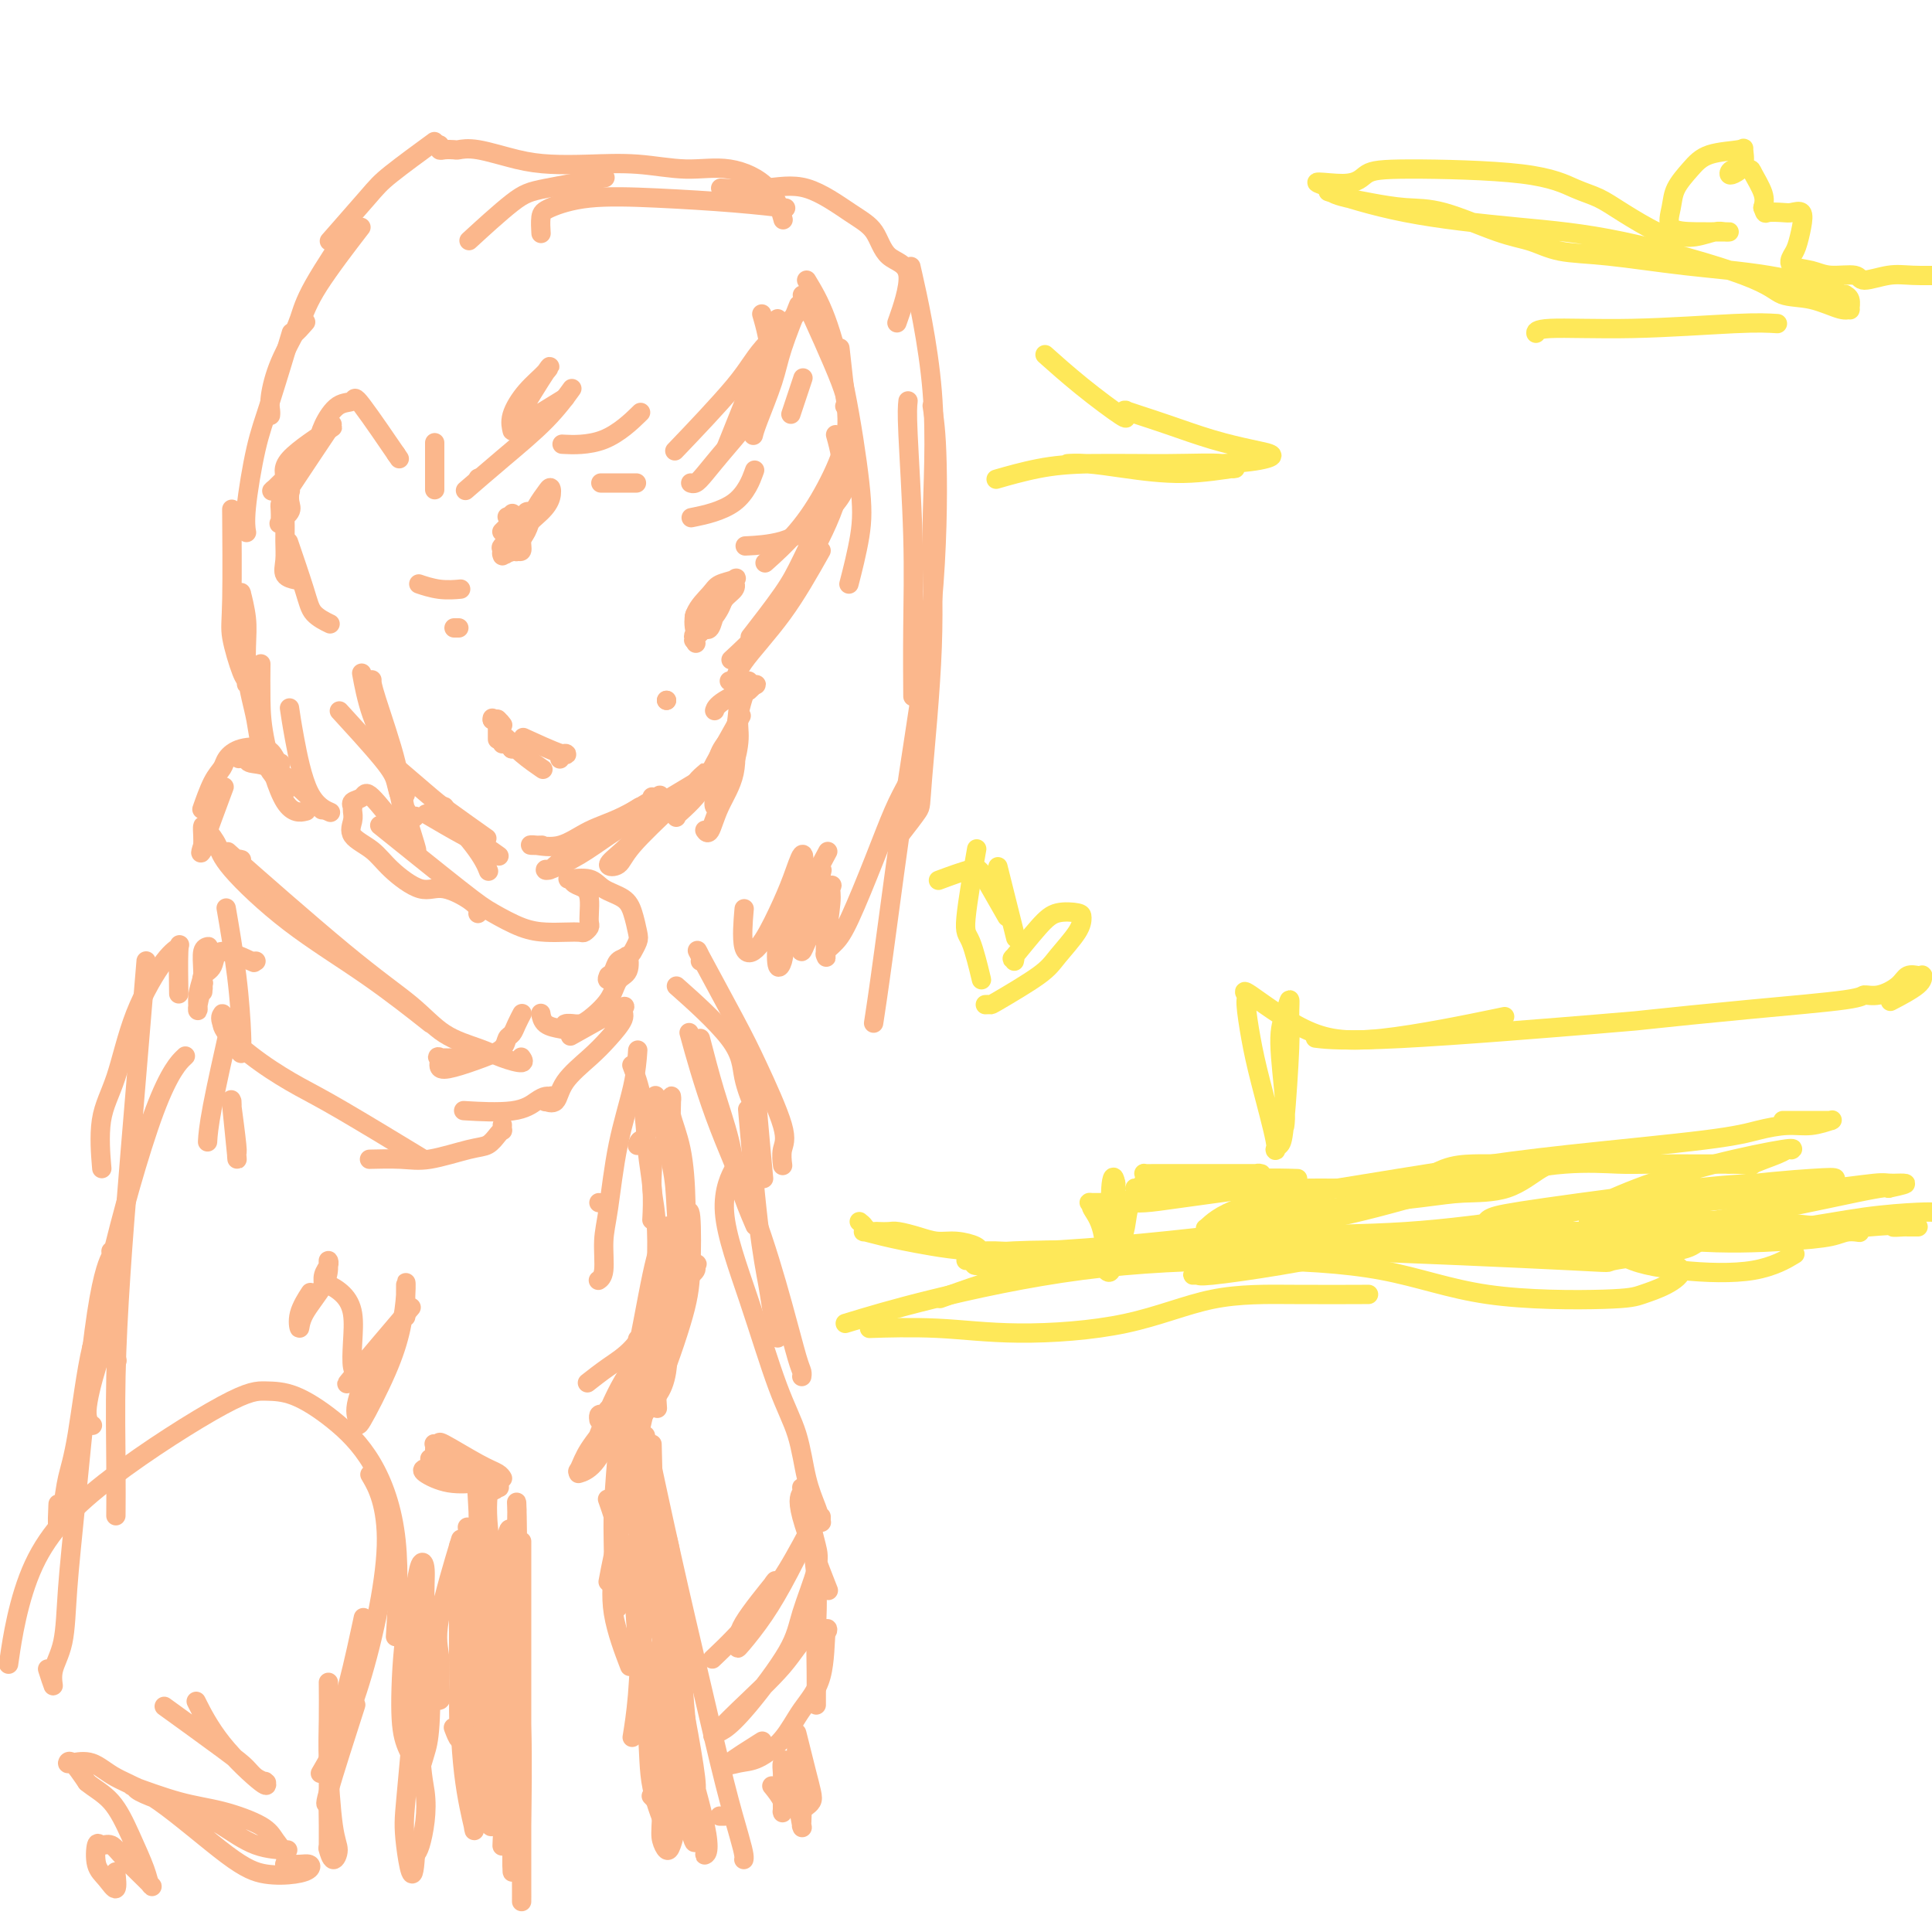 <svg viewBox='0 0 400 400' version='1.1' xmlns='http://www.w3.org/2000/svg' xmlns:xlink='http://www.w3.org/1999/xlink'><g fill='none' stroke='#FBB78C' stroke-width='4' stroke-linecap='round' stroke-linejoin='round'><path d='M167,63c-0.762,-1.661 -1.524,-3.321 0,0c1.524,3.321 5.333,11.625 7,16c1.667,4.375 1.190,4.821 1,5c-0.190,0.179 -0.095,0.089 0,0'/><path d='M167,58c1.324,2.189 2.649,4.378 4,8c1.351,3.622 2.729,8.678 4,15c1.271,6.322 2.433,13.911 3,19c0.567,5.089 0.537,7.678 0,11c-0.537,3.322 -1.582,7.378 -2,9c-0.418,1.622 -0.209,0.811 0,0'/><path d='M176,91c-1.620,4.820 -3.241,9.640 -5,14c-1.759,4.360 -3.657,8.262 -5,11c-1.343,2.738 -2.131,4.314 -4,7c-1.869,2.686 -4.820,6.482 -6,8c-1.180,1.518 -0.590,0.759 0,0'/><path d='M173,90c0.835,3.014 1.669,6.027 1,10c-0.669,3.973 -2.842,8.904 -5,13c-2.158,4.096 -4.300,7.356 -6,10c-1.700,2.644 -2.958,4.674 -5,7c-2.042,2.326 -4.869,4.950 -6,6c-1.131,1.050 -0.565,0.525 0,0'/><path d='M170,114c-2.528,4.483 -5.056,8.967 -8,13c-2.944,4.033 -6.305,7.617 -8,10c-1.695,2.383 -1.726,3.565 -2,4c-0.274,0.435 -0.793,0.124 -1,0c-0.207,-0.124 -0.104,-0.062 0,0'/><path d='M155,141c-0.870,2.542 -1.739,5.084 -2,7c-0.261,1.916 0.088,3.207 0,5c-0.088,1.793 -0.611,4.089 -1,5c-0.389,0.911 -0.643,0.438 -1,0c-0.357,-0.438 -0.816,-0.839 -1,-1c-0.184,-0.161 -0.092,-0.080 0,0'/><path d='M153,145c-0.018,0.206 -0.037,0.411 0,0c0.037,-0.411 0.129,-1.440 0,0c-0.129,1.440 -0.479,5.348 -1,8c-0.521,2.652 -1.212,4.049 -2,6c-0.788,1.951 -1.673,4.458 -2,6c-0.327,1.542 -0.095,2.120 0,2c0.095,-0.120 0.053,-0.938 0,-2c-0.053,-1.062 -0.117,-2.369 0,-4c0.117,-1.631 0.414,-3.586 1,-5c0.586,-1.414 1.461,-2.287 2,-3c0.539,-0.713 0.743,-1.267 1,0c0.257,1.267 0.566,4.353 0,7c-0.566,2.647 -2.007,4.854 -3,7c-0.993,2.146 -1.536,4.232 -2,5c-0.464,0.768 -0.847,0.220 -1,0c-0.153,-0.220 -0.077,-0.110 0,0'/><path d='M188,83c-0.113,1.053 -0.226,2.105 0,7c0.226,4.895 0.793,13.632 1,21c0.207,7.368 0.056,13.368 0,19c-0.056,5.632 -0.016,10.895 0,13c0.016,2.105 0.008,1.053 0,0'/><path d='M189,57c0.123,0.540 0.245,1.080 0,0c-0.245,-1.080 -0.858,-3.782 0,0c0.858,3.782 3.185,14.046 4,24c0.815,9.954 0.116,19.596 0,28c-0.116,8.404 0.350,15.570 0,25c-0.350,9.430 -1.517,21.126 -2,27c-0.483,5.874 -0.284,5.928 -1,7c-0.716,1.072 -2.347,3.164 -3,4c-0.653,0.836 -0.326,0.418 0,0'/><path d='M193,84c0.421,2.618 0.841,5.235 1,12c0.159,6.765 0.056,17.677 -1,29c-1.056,11.323 -3.067,23.056 -5,36c-1.933,12.944 -3.790,27.100 -5,36c-1.210,8.900 -1.774,12.543 -2,14c-0.226,1.457 -0.113,0.729 0,0'/><path d='M188,162c-0.947,1.731 -1.893,3.461 -3,6c-1.107,2.539 -2.374,5.885 -4,10c-1.626,4.115 -3.612,8.999 -5,12c-1.388,3.001 -2.177,4.121 -3,5c-0.823,0.879 -1.681,1.518 -2,2c-0.319,0.482 -0.100,0.806 0,1c0.100,0.194 0.082,0.256 0,0c-0.082,-0.256 -0.228,-0.830 0,-3c0.228,-2.170 0.829,-5.935 1,-8c0.171,-2.065 -0.087,-2.429 0,-3c0.087,-0.571 0.519,-1.348 0,0c-0.519,1.348 -1.990,4.819 -3,7c-1.010,2.181 -1.559,3.070 -2,4c-0.441,0.930 -0.773,1.901 -1,2c-0.227,0.099 -0.350,-0.675 0,-2c0.350,-1.325 1.171,-3.203 2,-6c0.829,-2.797 1.665,-6.513 2,-8c0.335,-1.487 0.167,-0.743 0,0'/><path d='M171,177c0.338,-0.631 0.676,-1.262 0,0c-0.676,1.262 -2.364,4.415 -4,8c-1.636,3.585 -3.218,7.600 -4,10c-0.782,2.400 -0.763,3.185 -1,4c-0.237,0.815 -0.731,1.661 -1,1c-0.269,-0.661 -0.312,-2.829 0,-5c0.312,-2.171 0.979,-4.345 2,-7c1.021,-2.655 2.395,-5.791 3,-8c0.605,-2.209 0.442,-3.493 0,-3c-0.442,0.493 -1.162,2.761 -2,5c-0.838,2.239 -1.794,4.448 -3,7c-1.206,2.552 -2.664,5.447 -4,7c-1.336,1.553 -2.552,1.764 -3,0c-0.448,-1.764 -0.128,-5.504 0,-7c0.128,-1.496 0.064,-0.748 0,0'/><path d='M161,66c-1.022,2.556 -2.044,5.111 -4,10c-1.956,4.889 -4.844,12.111 -6,15c-1.156,2.889 -0.578,1.444 0,0'/><path d='M166,79c0.222,-0.667 0.444,-1.333 0,0c-0.444,1.333 -1.556,4.667 -2,6c-0.444,1.333 -0.222,0.667 0,0'/><path d='M165,64c0.301,-0.752 0.603,-1.504 0,0c-0.603,1.504 -2.109,5.265 -3,8c-0.891,2.735 -1.167,4.444 -2,7c-0.833,2.556 -2.224,5.957 -3,8c-0.776,2.043 -0.936,2.726 -1,3c-0.064,0.274 -0.032,0.137 0,0'/><path d='M158,66c-0.023,-0.081 -0.046,-0.161 0,0c0.046,0.161 0.160,0.564 0,0c-0.160,-0.564 -0.596,-2.095 0,0c0.596,2.095 2.223,7.815 1,13c-1.223,5.185 -5.294,9.834 -8,13c-2.706,3.166 -4.045,4.849 -5,6c-0.955,1.151 -1.526,1.772 -2,2c-0.474,0.228 -0.850,0.065 -1,0c-0.150,-0.065 -0.075,-0.033 0,0'/><path d='M174,73c-0.090,-0.811 -0.181,-1.623 0,0c0.181,1.623 0.632,5.679 1,9c0.368,3.321 0.651,5.906 0,9c-0.651,3.094 -2.236,6.695 -4,10c-1.764,3.305 -3.706,6.313 -6,9c-2.294,2.687 -4.941,5.053 -6,6c-1.059,0.947 -0.529,0.473 0,0'/><path d='M176,93c-0.027,-0.724 -0.054,-1.448 0,0c0.054,1.448 0.188,5.068 -1,8c-1.188,2.932 -3.700,5.178 -6,7c-2.300,1.822 -4.388,3.221 -7,4c-2.612,0.779 -5.746,0.937 -7,1c-1.254,0.063 -0.627,0.032 0,0'/><path d='M156,98c0.214,-0.589 0.429,-1.179 0,0c-0.429,1.179 -1.500,4.125 -4,6c-2.500,1.875 -6.429,2.679 -8,3c-1.571,0.321 -0.786,0.161 0,0'/><path d='M99,99c0.000,0.000 0.000,0.000 0,0c0.000,0.000 0.000,0.000 0,0'/><path d='M90,101c0.000,0.032 0.000,0.064 0,0c0.000,-0.064 0.000,-0.224 0,0c0.000,0.224 0.000,0.833 0,0c0.000,-0.833 0.000,-3.109 0,-5c0.000,-1.891 0.000,-3.397 0,-4c0.000,-0.603 0.000,-0.301 0,0'/><path d='M82,94c0.000,0.000 0.000,0.000 0,0c0.000,0.000 0.000,0.000 0,0'/><path d='M82,94c0.000,0.000 0.000,0.000 0,0c-0.000,-0.000 -0.000,-0.000 0,0c0.000,0.000 0.000,0.000 0,0c-0.000,-0.000 -0.000,-0.000 0,0c0.000,0.000 0.000,0.000 0,0c-0.000,-0.000 -0.000,-0.000 0,0c0.000,0.000 0.000,0.000 0,0c-0.000,-0.000 -0.000,-0.000 0,0c0.000,0.000 0.000,0.000 0,0c-0.000,-0.000 -0.000,-0.000 0,0c0.000,0.000 0.000,0.000 0,0c-0.000,-0.000 -0.000,-0.000 0,0c0.000,0.000 0.000,0.000 0,0c-0.000,-0.000 -0.000,-0.000 0,0c0.000,0.000 0.001,0.001 0,0c-0.001,-0.001 -0.002,-0.003 0,0c0.002,0.003 0.007,0.011 0,0c-0.007,-0.011 -0.027,-0.040 0,0c0.027,0.040 0.101,0.148 0,0c-0.101,-0.148 -0.375,-0.550 0,0c0.375,0.550 1.400,2.054 0,0c-1.400,-2.054 -5.226,-7.667 -7,-10c-1.774,-2.333 -1.495,-1.385 -2,-1c-0.505,0.385 -1.795,0.206 -3,1c-1.205,0.794 -2.324,2.560 -3,4c-0.676,1.440 -0.907,2.554 -1,3c-0.093,0.446 -0.046,0.223 0,0'/><path d='M67,89c0.486,-0.041 0.973,-0.082 1,0c0.027,0.082 -0.405,0.287 0,0c0.405,-0.287 1.648,-1.067 0,0c-1.648,1.067 -6.189,3.980 -8,6c-1.811,2.020 -0.894,3.146 -1,4c-0.106,0.854 -1.235,1.435 -2,2c-0.765,0.565 -1.168,1.114 0,0c1.168,-1.114 3.905,-3.890 5,-5c1.095,-1.110 0.547,-0.555 0,0'/><path d='M68,89c-0.226,0.338 -0.452,0.676 0,0c0.452,-0.676 1.583,-2.365 0,0c-1.583,2.365 -5.881,8.785 -8,12c-2.119,3.215 -2.060,3.224 -2,4c0.060,0.776 0.121,2.320 0,3c-0.121,0.680 -0.424,0.495 0,0c0.424,-0.495 1.574,-1.300 2,-2c0.426,-0.700 0.128,-1.293 0,-2c-0.128,-0.707 -0.087,-1.526 0,-2c0.087,-0.474 0.220,-0.602 0,0c-0.220,0.602 -0.793,1.933 -1,3c-0.207,1.067 -0.048,1.869 0,3c0.048,1.131 -0.015,2.590 0,4c0.015,1.410 0.107,2.770 0,4c-0.107,1.230 -0.413,2.331 0,3c0.413,0.669 1.547,0.905 2,1c0.453,0.095 0.227,0.047 0,0'/><path d='M60,113c0.081,0.237 0.162,0.474 0,0c-0.162,-0.474 -0.568,-1.657 0,0c0.568,1.657 2.111,6.156 3,9c0.889,2.844 1.124,4.035 2,5c0.876,0.965 2.393,1.704 3,2c0.607,0.296 0.303,0.148 0,0'/><path d='M153,149c0.037,-0.066 0.074,-0.132 0,0c-0.074,0.132 -0.259,0.460 0,0c0.259,-0.460 0.963,-1.710 0,0c-0.963,1.710 -3.593,6.381 -5,9c-1.407,2.619 -1.592,3.187 -2,4c-0.408,0.813 -1.039,1.872 -2,3c-0.961,1.128 -2.251,2.325 -3,3c-0.749,0.675 -0.955,0.826 -1,1c-0.045,0.174 0.072,0.369 0,0c-0.072,-0.369 -0.333,-1.301 0,-2c0.333,-0.699 1.262,-1.164 2,-2c0.738,-0.836 1.286,-2.044 2,-3c0.714,-0.956 1.593,-1.659 2,-2c0.407,-0.341 0.343,-0.319 0,0c-0.343,0.319 -0.963,0.935 -2,2c-1.037,1.065 -2.491,2.579 -5,5c-2.509,2.421 -6.073,5.748 -8,8c-1.927,2.252 -2.218,3.429 -3,4c-0.782,0.571 -2.055,0.534 -2,0c0.055,-0.534 1.438,-1.567 3,-3c1.562,-1.433 3.303,-3.267 4,-4c0.697,-0.733 0.348,-0.367 0,0'/><path d='M144,162c0.926,-0.554 1.852,-1.107 0,0c-1.852,1.107 -6.483,3.876 -10,6c-3.517,2.124 -5.921,3.604 -8,5c-2.079,1.396 -3.832,2.707 -6,4c-2.168,1.293 -4.750,2.569 -6,3c-1.250,0.431 -1.166,0.016 -1,0c0.166,-0.016 0.416,0.367 1,0c0.584,-0.367 1.503,-1.483 5,-4c3.497,-2.517 9.570,-6.433 12,-8c2.430,-1.567 1.215,-0.783 0,0'/><path d='M135,165c0.257,0.104 0.514,0.207 1,0c0.486,-0.207 1.203,-0.725 0,0c-1.203,0.725 -4.324,2.692 -7,4c-2.676,1.308 -4.906,1.958 -7,3c-2.094,1.042 -4.053,2.475 -6,3c-1.947,0.525 -3.883,0.141 -5,0c-1.117,-0.141 -1.416,-0.038 -1,0c0.416,0.038 1.547,0.011 2,0c0.453,-0.011 0.226,-0.005 0,0'/><path d='M71,148c0.220,0.239 0.440,0.479 0,0c-0.440,-0.479 -1.539,-1.675 0,0c1.539,1.675 5.715,6.221 8,9c2.285,2.779 2.679,3.792 3,5c0.321,1.208 0.571,2.613 1,3c0.429,0.387 1.039,-0.242 1,-1c-0.039,-0.758 -0.725,-1.645 -1,-2c-0.275,-0.355 -0.137,-0.177 0,0'/><path d='M75,140c0.034,0.188 0.069,0.375 0,0c-0.069,-0.375 -0.240,-1.313 0,0c0.240,1.313 0.891,4.877 2,8c1.109,3.123 2.677,5.805 4,10c1.323,4.195 2.400,9.902 3,13c0.600,3.098 0.721,3.586 1,4c0.279,0.414 0.716,0.754 1,1c0.284,0.246 0.416,0.398 0,-1c-0.416,-1.398 -1.379,-4.347 -2,-7c-0.621,-2.653 -0.898,-5.008 -2,-9c-1.102,-3.992 -3.027,-9.619 -4,-13c-0.973,-3.381 -0.995,-4.517 -1,-5c-0.005,-0.483 0.005,-0.314 0,0c-0.005,0.314 -0.026,0.774 1,4c1.026,3.226 3.098,9.218 4,13c0.902,3.782 0.634,5.354 1,7c0.366,1.646 1.368,3.366 2,4c0.632,0.634 0.895,0.181 1,0c0.105,-0.181 0.053,-0.091 0,0'/><path d='M166,64c0.812,-0.759 1.624,-1.518 0,0c-1.624,1.518 -5.683,5.314 -8,8c-2.317,2.686 -2.893,4.262 -6,8c-3.107,3.738 -8.745,9.640 -11,12c-2.255,2.360 -1.128,1.180 0,0'/><path d='M186,66c0.088,-0.250 0.177,-0.500 0,0c-0.177,0.500 -0.619,1.749 0,0c0.619,-1.749 2.300,-6.498 2,-9c-0.300,-2.502 -2.582,-2.758 -4,-4c-1.418,-1.242 -1.971,-3.471 -3,-5c-1.029,-1.529 -2.533,-2.357 -5,-4c-2.467,-1.643 -5.898,-4.100 -9,-5c-3.102,-0.900 -5.873,-0.242 -9,0c-3.127,0.242 -6.608,0.069 -8,0c-1.392,-0.069 -0.696,-0.035 0,0'/><path d='M162,43c0.053,0.006 0.107,0.012 0,0c-0.107,-0.012 -0.374,-0.044 0,0c0.374,0.044 1.390,0.162 0,0c-1.390,-0.162 -5.185,-0.603 -10,-1c-4.815,-0.397 -10.649,-0.750 -16,-1c-5.351,-0.250 -10.218,-0.396 -14,0c-3.782,0.396 -6.478,1.333 -8,2c-1.522,0.667 -1.871,1.064 -2,2c-0.129,0.936 -0.037,2.410 0,3c0.037,0.590 0.018,0.295 0,0'/><path d='M124,37c1.097,-0.191 2.195,-0.383 0,0c-2.195,0.383 -7.681,1.340 -11,2c-3.319,0.660 -4.470,1.024 -7,3c-2.530,1.976 -6.437,5.565 -8,7c-1.563,1.435 -0.781,0.718 0,0'/><path d='M162,45c-0.041,-0.149 -0.082,-0.298 0,0c0.082,0.298 0.287,1.043 0,0c-0.287,-1.043 -1.067,-3.873 -3,-6c-1.933,-2.127 -5.019,-3.550 -8,-4c-2.981,-0.450 -5.858,0.074 -9,0c-3.142,-0.074 -6.549,-0.745 -10,-1c-3.451,-0.255 -6.946,-0.093 -10,0c-3.054,0.093 -5.668,0.116 -8,0c-2.332,-0.116 -4.383,-0.371 -7,-1c-2.617,-0.629 -5.801,-1.632 -8,-2c-2.199,-0.368 -3.412,-0.102 -4,0c-0.588,0.102 -0.550,0.041 -1,0c-0.450,-0.041 -1.389,-0.063 -2,0c-0.611,0.063 -0.895,0.209 -1,0c-0.105,-0.209 -0.030,-0.774 0,-1c0.030,-0.226 0.015,-0.113 0,0'/><path d='M89,30c0.810,-0.592 1.620,-1.183 0,0c-1.620,1.183 -5.671,4.142 -8,6c-2.329,1.858 -2.935,2.616 -5,5c-2.065,2.384 -5.590,6.396 -7,8c-1.410,1.604 -0.705,0.802 0,0'/><path d='M72,48c-0.191,0.285 -0.383,0.569 0,0c0.383,-0.569 1.339,-1.992 0,0c-1.339,1.992 -4.975,7.398 -7,11c-2.025,3.602 -2.440,5.398 -3,7c-0.560,1.602 -1.266,3.008 -1,3c0.266,-0.008 1.505,-1.431 2,-2c0.495,-0.569 0.248,-0.285 0,0'/><path d='M74,48c-0.218,0.283 -0.436,0.565 0,0c0.436,-0.565 1.524,-1.978 0,0c-1.524,1.978 -5.662,7.345 -8,11c-2.338,3.655 -2.875,5.596 -4,8c-1.125,2.404 -2.837,5.271 -4,8c-1.163,2.729 -1.776,5.319 -2,7c-0.224,1.681 -0.060,2.453 0,3c0.060,0.547 0.017,0.871 0,1c-0.017,0.129 -0.009,0.065 0,0'/><path d='M60,70c0.027,-0.090 0.054,-0.180 0,0c-0.054,0.180 -0.190,0.631 0,0c0.190,-0.631 0.706,-2.344 0,0c-0.706,2.344 -2.634,8.743 -4,13c-1.366,4.257 -2.170,6.370 -3,10c-0.830,3.630 -1.686,8.777 -2,12c-0.314,3.223 -0.084,4.522 0,5c0.084,0.478 0.024,0.137 0,0c-0.024,-0.137 -0.012,-0.068 0,0'/><path d='M48,107c0.004,0.465 0.008,0.930 0,0c-0.008,-0.930 -0.026,-3.256 0,0c0.026,3.256 0.098,12.094 0,17c-0.098,4.906 -0.366,5.881 0,8c0.366,2.119 1.367,5.381 2,7c0.633,1.619 0.898,1.595 1,2c0.102,0.405 0.042,1.238 0,0c-0.042,-1.238 -0.064,-4.546 0,-7c0.064,-2.454 0.215,-4.052 0,-6c-0.215,-1.948 -0.797,-4.244 -1,-5c-0.203,-0.756 -0.026,0.029 0,0c0.026,-0.029 -0.097,-0.872 0,2c0.097,2.872 0.416,9.460 1,14c0.584,4.540 1.435,7.031 2,10c0.565,2.969 0.844,6.415 2,9c1.156,2.585 3.187,4.310 4,5c0.813,0.690 0.406,0.345 0,0'/><path d='M54,138c-0.002,0.164 -0.003,0.328 0,0c0.003,-0.328 0.012,-1.149 0,0c-0.012,1.149 -0.045,4.269 0,7c0.045,2.731 0.167,5.072 1,9c0.833,3.928 2.378,9.442 4,12c1.622,2.558 3.321,2.159 4,2c0.679,-0.159 0.340,-0.080 0,0'/><path d='M60,147c-0.054,-0.378 -0.108,-0.756 0,0c0.108,0.756 0.380,2.646 1,6c0.620,3.354 1.590,8.172 3,11c1.410,2.828 3.260,3.665 4,4c0.740,0.335 0.370,0.167 0,0'/><path d='M97,101c-0.560,0.485 -1.120,0.970 0,0c1.120,-0.970 3.919,-3.394 7,-6c3.081,-2.606 6.445,-5.394 9,-8c2.555,-2.606 4.301,-5.030 5,-6c0.699,-0.970 0.349,-0.485 0,0'/><path d='M116,83c0.850,-0.520 1.699,-1.041 0,0c-1.699,1.041 -5.948,3.643 -8,5c-2.052,1.357 -1.908,1.470 -2,1c-0.092,-0.470 -0.421,-1.522 0,-3c0.421,-1.478 1.594,-3.382 3,-5c1.406,-1.618 3.047,-2.949 4,-4c0.953,-1.051 1.218,-1.821 0,0c-1.218,1.821 -3.919,6.235 -5,8c-1.081,1.765 -0.540,0.883 0,0'/><path d='M105,107c0.427,-0.000 0.854,-0.000 1,0c0.146,0.000 0.012,0.001 0,0c-0.012,-0.001 0.100,-0.002 0,0c-0.100,0.002 -0.412,0.007 0,0c0.412,-0.007 1.546,-0.026 2,0c0.454,0.026 0.227,0.098 0,0c-0.227,-0.098 -0.454,-0.365 -1,0c-0.546,0.365 -1.411,1.362 -2,2c-0.589,0.638 -0.904,0.917 -1,1c-0.096,0.083 0.026,-0.029 0,0c-0.026,0.029 -0.199,0.200 0,0c0.199,-0.200 0.771,-0.771 1,-1c0.229,-0.229 0.114,-0.114 0,0'/><path d='M106,107c-0.000,0.000 -0.000,0.000 0,0c0.000,-0.000 0.000,-0.001 0,0c-0.000,0.001 -0.000,0.002 0,0c0.000,-0.002 0.001,-0.008 0,0c-0.001,0.008 -0.003,0.028 0,0c0.003,-0.028 0.012,-0.106 0,0c-0.012,0.106 -0.043,0.394 0,0c0.043,-0.394 0.161,-1.470 0,0c-0.161,1.470 -0.600,5.484 -1,7c-0.400,1.516 -0.759,0.532 -1,0c-0.241,-0.532 -0.362,-0.611 0,-1c0.362,-0.389 1.208,-1.088 2,-2c0.792,-0.912 1.529,-2.038 2,-3c0.471,-0.962 0.675,-1.759 1,-2c0.325,-0.241 0.770,0.075 1,0c0.230,-0.075 0.244,-0.542 0,0c-0.244,0.542 -0.744,2.093 -1,3c-0.256,0.907 -0.266,1.170 -1,2c-0.734,0.830 -2.192,2.228 -3,3c-0.808,0.772 -0.966,0.918 -1,1c-0.034,0.082 0.058,0.100 0,0c-0.058,-0.100 -0.264,-0.318 0,-1c0.264,-0.682 1.000,-1.828 2,-3c1.000,-1.172 2.265,-2.371 3,-3c0.735,-0.629 0.939,-0.689 1,-1c0.061,-0.311 -0.021,-0.875 0,-1c0.021,-0.125 0.146,0.187 0,1c-0.146,0.813 -0.561,2.127 -1,3c-0.439,0.873 -0.901,1.306 -1,2c-0.099,0.694 0.166,1.648 0,2c-0.166,0.352 -0.762,0.100 -1,0c-0.238,-0.100 -0.119,-0.050 0,0'/><path d='M107,114c-0.391,0.879 0.131,-0.922 1,-3c0.869,-2.078 2.085,-4.433 3,-6c0.915,-1.567 1.528,-2.346 2,-3c0.472,-0.654 0.803,-1.183 1,-1c0.197,0.183 0.259,1.079 0,2c-0.259,0.921 -0.840,1.869 -2,3c-1.160,1.131 -2.899,2.447 -4,4c-1.101,1.553 -1.563,3.344 -2,4c-0.437,0.656 -0.848,0.177 -1,0c-0.152,-0.177 -0.043,-0.050 0,0c0.043,0.050 0.022,0.025 0,0'/><path d='M148,127c-0.000,0.000 -0.000,0.001 0,0c0.000,-0.001 0.001,-0.003 0,0c-0.001,0.003 -0.003,0.012 0,0c0.003,-0.012 0.011,-0.046 0,0c-0.011,0.046 -0.041,0.170 0,0c0.041,-0.170 0.153,-0.634 0,0c-0.153,0.634 -0.570,2.366 -1,3c-0.430,0.634 -0.873,0.171 -1,0c-0.127,-0.171 0.061,-0.049 0,0c-0.061,0.049 -0.370,0.025 0,-1c0.370,-1.025 1.418,-3.052 2,-4c0.582,-0.948 0.697,-0.819 1,-1c0.303,-0.181 0.796,-0.673 1,-1c0.204,-0.327 0.121,-0.491 0,0c-0.121,0.491 -0.281,1.635 -1,3c-0.719,1.365 -1.998,2.950 -3,4c-1.002,1.050 -1.727,1.564 -2,2c-0.273,0.436 -0.095,0.794 0,1c0.095,0.206 0.106,0.262 0,0c-0.106,-0.262 -0.330,-0.840 0,-2c0.330,-1.160 1.214,-2.902 2,-4c0.786,-1.098 1.473,-1.552 2,-2c0.527,-0.448 0.895,-0.892 1,-1c0.105,-0.108 -0.053,0.118 0,0c0.053,-0.118 0.316,-0.580 0,0c-0.316,0.580 -1.212,2.202 -2,3c-0.788,0.798 -1.470,0.772 -2,1c-0.530,0.228 -0.910,0.710 -1,1c-0.090,0.290 0.110,0.387 0,0c-0.110,-0.387 -0.530,-1.258 0,-2c0.530,-0.742 2.008,-1.355 3,-2c0.992,-0.645 1.496,-1.323 2,-2'/><path d='M149,123c1.173,-1.548 1.607,-0.919 2,-1c0.393,-0.081 0.745,-0.873 1,-1c0.255,-0.127 0.412,0.411 0,1c-0.412,0.589 -1.392,1.229 -2,2c-0.608,0.771 -0.845,1.673 -2,3c-1.155,1.327 -3.228,3.078 -4,4c-0.772,0.922 -0.245,1.015 0,1c0.245,-0.015 0.206,-0.137 0,-1c-0.206,-0.863 -0.579,-2.468 0,-4c0.579,-1.532 2.110,-2.990 3,-4c0.890,-1.010 1.139,-1.571 2,-2c0.861,-0.429 2.335,-0.727 3,-1c0.665,-0.273 0.522,-0.521 0,0c-0.522,0.521 -1.422,1.810 -2,3c-0.578,1.190 -0.834,2.280 -2,4c-1.166,1.720 -3.240,4.069 -4,5c-0.760,0.931 -0.205,0.443 0,0c0.205,-0.443 0.058,-0.841 0,-1c-0.058,-0.159 -0.029,-0.080 0,0'/><path d='M109,153c0.015,0.007 0.029,0.013 0,0c-0.029,-0.013 -0.102,-0.047 0,0c0.102,0.047 0.377,0.174 0,0c-0.377,-0.174 -1.408,-0.649 0,0c1.408,0.649 5.254,2.421 7,3c1.746,0.579 1.393,-0.037 1,0c-0.393,0.037 -0.827,0.725 -1,1c-0.173,0.275 -0.087,0.138 0,0'/><path d='M81,158c-0.050,-0.043 -0.100,-0.086 0,0c0.100,0.086 0.350,0.301 0,0c-0.350,-0.301 -1.301,-1.116 0,0c1.301,1.116 4.854,4.165 7,6c2.146,1.835 2.885,2.456 5,4c2.115,1.544 5.604,4.013 7,5c1.396,0.987 0.698,0.494 0,0'/><path d='M89,169c-0.695,-0.408 -1.391,-0.817 0,0c1.391,0.817 4.868,2.858 7,4c2.132,1.142 2.920,1.384 4,2c1.080,0.616 2.451,1.604 3,2c0.549,0.396 0.274,0.198 0,0'/><path d='M92,167c-0.234,0.203 -0.469,0.405 -1,0c-0.531,-0.405 -1.359,-1.418 0,0c1.359,1.418 4.904,5.266 7,8c2.096,2.734 2.742,4.352 3,5c0.258,0.648 0.129,0.324 0,0'/><path d='M87,121c-0.024,-0.008 -0.048,-0.016 0,0c0.048,0.016 0.168,0.057 0,0c-0.168,-0.057 -0.622,-0.211 0,0c0.622,0.211 2.321,0.788 4,1c1.679,0.212 3.337,0.061 4,0c0.663,-0.061 0.332,-0.030 0,0'/><path d='M95,130c-0.423,0.000 -0.845,0.000 -1,0c-0.155,0.000 -0.041,0.000 0,0c0.041,0.000 0.011,0.000 0,0c-0.011,0.000 -0.003,0.000 0,0c0.003,0.000 0.002,0.000 0,0'/><path d='M138,145c0.000,0.000 0.000,0.000 0,0c0.000,0.000 0.000,0.000 0,0c0.000,0.000 0.000,0.000 0,0'/><path d='M138,145c0.000,0.000 0.000,0.000 0,0c0.000,0.000 0.000,0.000 0,0c0.000,0.000 0.000,0.000 0,0c0.000,0.000 0.000,0.000 0,0'/><path d='M103,153c0.000,0.000 0.000,0.001 0,0c0.000,-0.001 0.000,-0.003 0,0c-0.000,0.003 0.000,0.011 0,0c0.000,-0.011 0.000,-0.041 0,0c0.000,0.041 -0.000,0.152 0,0c0.000,-0.152 0.000,-0.566 0,-1c-0.000,-0.434 -0.000,-0.887 0,-1c0.000,-0.113 0.000,0.113 0,0c-0.000,-0.113 -0.000,-0.566 0,-1c0.000,-0.434 0.000,-0.848 0,-1c-0.000,-0.152 -0.000,-0.041 0,0c0.000,0.041 0.000,0.011 0,0c-0.000,-0.011 -0.000,-0.003 0,0c0.000,0.003 0.000,0.001 0,0c-0.000,-0.001 -0.000,-0.000 0,0c0.000,0.000 0.000,-0.000 0,0c-0.000,0.000 -0.000,0.000 0,0c0.000,-0.000 0.000,-0.001 0,0c-0.000,0.001 -0.000,0.004 0,0c0.000,-0.004 0.000,-0.015 0,0c-0.000,0.015 -0.000,0.057 0,0c0.000,-0.057 0.000,-0.212 0,0c-0.000,0.212 -0.000,0.790 0,1c0.000,0.210 0.001,0.053 0,0c-0.001,-0.053 -0.004,-0.000 0,0c0.004,0.000 0.015,-0.053 0,0c-0.015,0.053 -0.057,0.210 0,0c0.057,-0.210 0.211,-0.788 0,-1c-0.211,-0.212 -0.789,-0.057 -1,0c-0.211,0.057 -0.057,0.015 0,0c0.057,-0.015 0.016,-0.004 0,0c-0.016,0.004 -0.008,0.002 0,0'/><path d='M102,149c-0.155,-0.619 -0.042,-0.166 0,0c0.042,0.166 0.014,0.043 0,0c-0.014,-0.043 -0.014,-0.008 0,0c0.014,0.008 0.042,-0.012 0,0c-0.042,0.012 -0.156,0.055 0,0c0.156,-0.055 0.580,-0.207 1,0c0.420,0.207 0.834,0.773 1,1c0.166,0.227 0.083,0.113 0,0'/><path d='M107,155c-0.004,0.000 -0.008,0.000 0,0c0.008,0.000 0.027,0.000 0,0c-0.027,0.000 -0.101,0.000 0,0c0.101,-0.000 0.378,0.000 0,0c-0.378,0.000 -1.409,0.000 -1,0c0.409,0.000 2.260,0.000 3,0c0.740,0.000 0.370,0.000 0,0'/><path d='M104,153c-0.000,-0.000 -0.001,-0.001 0,0c0.001,0.001 0.003,0.003 0,0c-0.003,-0.003 -0.011,-0.011 0,0c0.011,0.011 0.042,0.041 0,0c-0.042,-0.041 -0.155,-0.154 0,0c0.155,0.154 0.578,0.574 1,1c0.422,0.426 0.841,0.856 1,1c0.159,0.144 0.057,0.001 0,0c-0.057,-0.001 -0.070,0.141 0,0c0.070,-0.141 0.222,-0.565 0,-1c-0.222,-0.435 -0.819,-0.880 -1,-1c-0.181,-0.120 0.054,0.084 0,0c-0.054,-0.084 -0.396,-0.455 0,0c0.396,0.455 1.530,1.738 3,3c1.470,1.262 3.277,2.503 4,3c0.723,0.497 0.361,0.248 0,0'/><path d='M82,171c0.037,0.048 0.075,0.097 0,0c-0.075,-0.097 -0.262,-0.339 0,0c0.262,0.339 0.974,1.257 0,0c-0.974,-1.257 -3.634,-4.691 -5,-6c-1.366,-1.309 -1.438,-0.492 -2,0c-0.562,0.492 -1.614,0.659 -2,1c-0.386,0.341 -0.107,0.857 0,1c0.107,0.143 0.041,-0.087 0,0c-0.041,0.087 -0.057,0.489 0,1c0.057,0.511 0.188,1.130 0,2c-0.188,0.870 -0.696,1.992 0,3c0.696,1.008 2.597,1.901 4,3c1.403,1.099 2.309,2.403 4,4c1.691,1.597 4.166,3.486 6,4c1.834,0.514 3.028,-0.347 5,0c1.972,0.347 4.723,1.901 6,3c1.277,1.099 1.079,1.743 1,2c-0.079,0.257 -0.040,0.129 0,0'/><path d='M80,172c0.409,0.329 0.818,0.659 0,0c-0.818,-0.659 -2.862,-2.306 0,0c2.862,2.306 10.632,8.565 15,12c4.368,3.435 5.335,4.044 7,5c1.665,0.956 4.028,2.257 6,3c1.972,0.743 3.551,0.928 5,1c1.449,0.072 2.766,0.031 4,0c1.234,-0.031 2.383,-0.052 3,0c0.617,0.052 0.702,0.176 1,0c0.298,-0.176 0.810,-0.653 1,-1c0.190,-0.347 0.058,-0.565 0,-1c-0.058,-0.435 -0.043,-1.087 0,-2c0.043,-0.913 0.113,-2.086 0,-3c-0.113,-0.914 -0.410,-1.567 -1,-2c-0.590,-0.433 -1.475,-0.646 -2,-1c-0.525,-0.354 -0.691,-0.850 -1,-1c-0.309,-0.150 -0.759,0.044 0,0c0.759,-0.044 2.729,-0.328 4,0c1.271,0.328 1.844,1.266 3,2c1.156,0.734 2.894,1.262 4,2c1.106,0.738 1.578,1.687 2,3c0.422,1.313 0.793,2.992 1,4c0.207,1.008 0.250,1.345 0,2c-0.250,0.655 -0.792,1.628 -1,2c-0.208,0.372 -0.083,0.145 0,0c0.083,-0.145 0.124,-0.207 0,0c-0.124,0.207 -0.412,0.682 -1,1c-0.588,0.318 -1.477,0.477 -2,1c-0.523,0.523 -0.679,1.410 -1,2c-0.321,0.590 -0.806,0.883 -1,1c-0.194,0.117 -0.097,0.059 0,0'/><path d='M126,202c-0.750,1.505 0.375,0.767 1,0c0.625,-0.767 0.749,-1.564 1,-2c0.251,-0.436 0.627,-0.512 1,-1c0.373,-0.488 0.742,-1.388 1,-1c0.258,0.388 0.406,2.066 0,3c-0.406,0.934 -1.366,1.126 -2,2c-0.634,0.874 -0.940,2.430 -2,4c-1.060,1.570 -2.872,3.153 -4,4c-1.128,0.847 -1.571,0.959 -2,1c-0.429,0.041 -0.845,0.011 -1,0c-0.155,-0.011 -0.049,-0.004 0,0c0.049,0.004 0.042,0.005 0,0c-0.042,-0.005 -0.117,-0.015 0,0c0.117,0.015 0.427,0.055 0,0c-0.427,-0.055 -1.593,-0.204 -2,0c-0.407,0.204 -0.057,0.762 0,1c0.057,0.238 -0.181,0.157 -1,0c-0.819,-0.157 -2.221,-0.388 -3,-1c-0.779,-0.612 -0.937,-1.603 -1,-2c-0.063,-0.397 -0.032,-0.198 0,0'/><path d='M108,210c0.006,-0.012 0.013,-0.024 0,0c-0.013,0.024 -0.045,0.086 0,0c0.045,-0.086 0.169,-0.318 0,0c-0.169,0.318 -0.629,1.187 -1,2c-0.371,0.813 -0.651,1.570 -1,2c-0.349,0.430 -0.767,0.534 -1,1c-0.233,0.466 -0.282,1.294 -1,2c-0.718,0.706 -2.105,1.289 -4,2c-1.895,0.711 -4.297,1.549 -6,2c-1.703,0.451 -2.708,0.513 -3,0c-0.292,-0.513 0.128,-1.601 0,-2c-0.128,-0.399 -0.804,-0.107 0,0c0.804,0.107 3.087,0.031 4,0c0.913,-0.031 0.457,-0.015 0,0'/><path d='M66,167c0.052,0.053 0.105,0.106 0,0c-0.105,-0.106 -0.367,-0.372 0,0c0.367,0.372 1.364,1.382 0,0c-1.364,-1.382 -5.088,-5.155 -8,-7c-2.912,-1.845 -5.012,-1.763 -6,-2c-0.988,-0.237 -0.864,-0.792 -1,-1c-0.136,-0.208 -0.530,-0.070 -1,0c-0.470,0.070 -1.015,0.072 0,0c1.015,-0.072 3.590,-0.217 5,0c1.410,0.217 1.657,0.797 2,1c0.343,0.203 0.784,0.028 1,0c0.216,-0.028 0.209,0.089 0,0c-0.209,-0.089 -0.619,-0.386 -1,-1c-0.381,-0.614 -0.735,-1.545 -2,-2c-1.265,-0.455 -3.443,-0.433 -5,0c-1.557,0.433 -2.495,1.276 -3,2c-0.505,0.724 -0.579,1.328 -1,2c-0.421,0.672 -1.190,1.412 -2,3c-0.810,1.588 -1.660,4.025 -2,5c-0.340,0.975 -0.170,0.487 0,0'/><path d='M46,164c0.033,-0.087 0.065,-0.175 0,0c-0.065,0.175 -0.228,0.612 0,0c0.228,-0.612 0.846,-2.271 0,0c-0.846,2.271 -3.155,8.474 -4,11c-0.845,2.526 -0.227,1.377 0,1c0.227,-0.377 0.063,0.020 0,0c-0.063,-0.020 -0.024,-0.456 0,-1c0.024,-0.544 0.034,-1.197 0,-2c-0.034,-0.803 -0.110,-1.755 0,-2c0.110,-0.245 0.406,0.218 1,1c0.594,0.782 1.485,1.882 2,3c0.515,1.118 0.655,2.256 3,5c2.345,2.744 6.897,7.096 12,11c5.103,3.904 10.759,7.359 16,11c5.241,3.641 10.069,7.469 12,9c1.931,1.531 0.966,0.766 0,0'/><path d='M50,178c-0.574,-0.134 -1.148,-0.267 -1,0c0.148,0.267 1.019,0.935 0,0c-1.019,-0.935 -3.929,-3.474 0,0c3.929,3.474 14.696,12.962 22,19c7.304,6.038 11.145,8.628 14,11c2.855,2.372 4.723,4.527 7,6c2.277,1.473 4.964,2.265 7,3c2.036,0.735 3.422,1.414 5,2c1.578,0.586 3.348,1.081 4,1c0.652,-0.081 0.186,-0.737 0,-1c-0.186,-0.263 -0.093,-0.131 0,0'/><path d='M119,214c0.266,-0.149 0.533,-0.298 0,0c-0.533,0.298 -1.864,1.045 0,0c1.864,-1.045 6.924,-3.880 9,-5c2.076,-1.120 1.170,-0.524 1,0c-0.170,0.524 0.398,0.975 0,2c-0.398,1.025 -1.760,2.625 -3,4c-1.240,1.375 -2.357,2.526 -4,4c-1.643,1.474 -3.813,3.270 -5,5c-1.187,1.730 -1.391,3.393 -2,4c-0.609,0.607 -1.624,0.159 -2,0c-0.376,-0.159 -0.114,-0.028 0,0c0.114,0.028 0.081,-0.045 0,0c-0.081,0.045 -0.209,0.210 0,0c0.209,-0.210 0.754,-0.795 1,-1c0.246,-0.205 0.194,-0.031 0,0c-0.194,0.031 -0.530,-0.083 -1,0c-0.470,0.083 -1.074,0.362 -2,1c-0.926,0.638 -2.172,1.633 -5,2c-2.828,0.367 -7.236,0.105 -9,0c-1.764,-0.105 -0.882,-0.052 0,0'/><path d='M47,189c-0.014,-0.081 -0.028,-0.162 0,0c0.028,0.162 0.099,0.568 0,0c-0.099,-0.568 -0.366,-2.110 0,0c0.366,2.110 1.365,7.873 2,13c0.635,5.127 0.905,9.620 1,12c0.095,2.380 0.015,2.648 0,3c-0.015,0.352 0.034,0.787 0,1c-0.034,0.213 -0.152,0.203 -1,-1c-0.848,-1.203 -2.425,-3.598 -3,-5c-0.575,-1.402 -0.149,-1.811 0,-2c0.149,-0.189 0.019,-0.157 0,0c-0.019,0.157 0.073,0.441 0,1c-0.073,0.559 -0.311,1.395 1,3c1.311,1.605 4.172,3.980 7,6c2.828,2.020 5.624,3.686 8,5c2.376,1.314 4.332,2.277 9,5c4.668,2.723 12.048,7.207 15,9c2.952,1.793 1.476,0.897 0,0'/><path d='M48,228c0.031,0.655 0.062,1.310 0,1c-0.062,-0.310 -0.216,-1.584 0,0c0.216,1.584 0.804,6.027 1,8c0.196,1.973 0.001,1.477 0,2c-0.001,0.523 0.192,2.064 0,0c-0.192,-2.064 -0.769,-7.733 -1,-10c-0.231,-2.267 -0.115,-1.134 0,0'/><path d='M47,215c0.022,-0.099 0.044,-0.197 0,0c-0.044,0.197 -0.156,0.691 0,0c0.156,-0.691 0.578,-2.567 0,0c-0.578,2.567 -2.156,9.576 -3,14c-0.844,4.424 -0.956,6.264 -1,7c-0.044,0.736 -0.022,0.368 0,0'/><path d='M37,205c0.001,0.062 0.002,0.125 0,0c-0.002,-0.125 -0.007,-0.437 0,0c0.007,0.437 0.025,1.622 0,0c-0.025,-1.622 -0.092,-6.050 0,-8c0.092,-1.950 0.343,-1.423 0,-1c-0.343,0.423 -1.279,0.742 -3,3c-1.721,2.258 -4.226,6.456 -6,11c-1.774,4.544 -2.816,9.434 -4,13c-1.184,3.566 -2.511,5.806 -3,9c-0.489,3.194 -0.140,7.341 0,9c0.140,1.659 0.070,0.829 0,0'/><path d='M30,202c0.021,-0.246 0.041,-0.492 0,0c-0.041,0.492 -0.144,1.721 0,0c0.144,-1.721 0.536,-6.394 0,0c-0.536,6.394 -2.000,23.855 -3,36c-1.000,12.145 -1.536,18.975 -2,26c-0.464,7.025 -0.856,14.244 -1,21c-0.144,6.756 -0.039,13.050 0,18c0.039,4.950 0.011,8.557 0,10c-0.011,1.443 -0.006,0.721 0,0'/><path d='M19,295c0.011,0.008 0.023,0.017 0,0c-0.023,-0.017 -0.079,-0.058 0,0c0.079,0.058 0.294,0.215 0,0c-0.294,-0.215 -1.096,-0.803 -1,-3c0.096,-2.197 1.089,-6.004 2,-9c0.911,-2.996 1.741,-5.181 2,-7c0.259,-1.819 -0.053,-3.272 0,-4c0.053,-0.728 0.470,-0.731 0,0c-0.470,0.731 -1.829,2.197 -3,7c-1.171,4.803 -2.156,12.943 -3,18c-0.844,5.057 -1.547,7.032 -2,9c-0.453,1.968 -0.658,3.930 -1,6c-0.342,2.070 -0.823,4.250 -1,4c-0.177,-0.250 -0.051,-2.928 0,-4c0.051,-1.072 0.025,-0.536 0,0'/><path d='M19,279c1.150,-4.310 2.300,-8.619 3,-12c0.700,-3.381 0.949,-5.833 1,-7c0.051,-1.167 -0.095,-1.048 0,-1c0.095,0.048 0.430,0.024 0,1c-0.430,0.976 -1.626,2.952 -3,12c-1.374,9.048 -2.928,25.167 -4,36c-1.072,10.833 -1.664,16.380 -2,21c-0.336,4.620 -0.416,8.312 -1,11c-0.584,2.688 -1.672,4.370 -2,6c-0.328,1.630 0.104,3.208 0,3c-0.104,-0.208 -0.744,-2.202 -1,-3c-0.256,-0.798 -0.128,-0.399 0,0'/><path d='M2,343c0.067,-0.461 0.134,-0.922 0,0c-0.134,0.922 -0.470,3.228 0,0c0.470,-3.228 1.746,-11.989 5,-19c3.254,-7.011 8.485,-12.272 16,-18c7.515,-5.728 17.313,-11.922 23,-15c5.687,-3.078 7.262,-3.038 9,-3c1.738,0.038 3.639,0.076 6,1c2.361,0.924 5.182,2.734 8,5c2.818,2.266 5.632,4.989 8,9c2.368,4.011 4.292,9.311 5,16c0.708,6.689 0.202,14.768 0,18c-0.202,3.232 -0.101,1.616 0,0'/><path d='M77,306c-0.033,-0.058 -0.067,-0.115 0,0c0.067,0.115 0.234,0.404 0,0c-0.234,-0.404 -0.869,-1.501 0,0c0.869,1.501 3.243,5.598 3,14c-0.243,8.402 -3.104,21.108 -6,30c-2.896,8.892 -5.827,13.969 -7,16c-1.173,2.031 -0.586,1.015 0,0'/><path d='M73,355c0.566,-1.759 1.132,-3.518 0,0c-1.132,3.518 -3.963,12.314 -5,16c-1.037,3.686 -0.279,2.262 0,2c0.279,-0.262 0.080,0.640 0,1c-0.080,0.360 -0.040,0.180 0,0'/><path d='M75,336c-0.069,0.323 -0.138,0.645 0,0c0.138,-0.645 0.482,-2.259 0,0c-0.482,2.259 -1.789,8.391 -3,13c-1.211,4.609 -2.324,7.696 -3,11c-0.676,3.304 -0.913,6.827 -1,10c-0.087,3.173 -0.023,5.997 0,8c0.023,2.003 0.006,3.186 0,4c-0.006,0.814 -0.002,1.257 0,-2c0.002,-3.257 0.000,-10.216 0,-13c-0.000,-2.784 -0.000,-1.392 0,0'/><path d='M68,349c-0.006,-0.616 -0.011,-1.232 0,0c0.011,1.232 0.039,4.311 0,7c-0.039,2.689 -0.144,4.986 0,9c0.144,4.014 0.536,9.744 1,13c0.464,3.256 1.001,4.038 1,5c-0.001,0.962 -0.539,2.105 -1,2c-0.461,-0.105 -0.846,-1.459 -1,-2c-0.154,-0.541 -0.077,-0.271 0,0'/><path d='M59,383c0.506,0.013 1.011,0.026 0,0c-1.011,-0.026 -3.539,-0.090 -6,-1c-2.461,-0.910 -4.856,-2.664 -7,-4c-2.144,-1.336 -4.037,-2.252 -6,-3c-1.963,-0.748 -3.997,-1.327 -6,-2c-2.003,-0.673 -3.974,-1.438 -5,-2c-1.026,-0.562 -1.107,-0.920 -1,-1c0.107,-0.080 0.403,0.117 0,0c-0.403,-0.117 -1.504,-0.548 0,0c1.504,0.548 5.612,2.075 9,3c3.388,0.925 6.057,1.246 9,2c2.943,0.754 6.162,1.939 8,3c1.838,1.061 2.296,1.997 3,3c0.704,1.003 1.655,2.073 2,3c0.345,0.927 0.084,1.713 0,2c-0.084,0.287 0.009,0.076 0,0c-0.009,-0.076 -0.120,-0.018 0,0c0.120,0.018 0.470,-0.006 1,0c0.530,0.006 1.238,0.041 2,0c0.762,-0.041 1.577,-0.160 2,0c0.423,0.160 0.454,0.598 0,1c-0.454,0.402 -1.394,0.769 -3,1c-1.606,0.231 -3.878,0.328 -6,0c-2.122,-0.328 -4.096,-1.079 -8,-4c-3.904,-2.921 -9.740,-8.011 -14,-11c-4.260,-2.989 -6.944,-3.876 -9,-5c-2.056,-1.124 -3.485,-2.486 -5,-3c-1.515,-0.514 -3.118,-0.179 -4,0c-0.882,0.179 -1.045,0.202 -1,0c0.045,-0.202 0.299,-0.629 1,0c0.701,0.629 1.851,2.315 3,4'/><path d='M18,369c1.400,1.202 3.399,2.207 5,4c1.601,1.793 2.805,4.374 4,7c1.195,2.626 2.381,5.298 3,7c0.619,1.702 0.671,2.432 1,3c0.329,0.568 0.936,0.972 0,0c-0.936,-0.972 -3.415,-3.319 -5,-5c-1.585,-1.681 -2.276,-2.694 -3,-3c-0.724,-0.306 -1.483,0.097 -2,0c-0.517,-0.097 -0.794,-0.692 -1,0c-0.206,0.692 -0.343,2.672 0,4c0.343,1.328 1.164,2.006 2,3c0.836,0.994 1.687,2.306 2,2c0.313,-0.306 0.090,-2.230 0,-3c-0.090,-0.770 -0.045,-0.385 0,0'/><path d='M38,219c-0.112,0.106 -0.224,0.212 0,0c0.224,-0.212 0.786,-0.742 0,0c-0.786,0.742 -2.918,2.757 -6,11c-3.082,8.243 -7.115,22.715 -9,31c-1.885,8.285 -1.623,10.385 -1,13c0.623,2.615 1.607,5.747 2,7c0.393,1.253 0.197,0.626 0,0'/><path d='M124,249c0.000,0.000 0.000,0.000 0,0c0.000,0.000 0.000,0.000 0,0c-0.000,0.000 0.000,0.000 0,0'/><path d='M132,218c0.036,-0.522 0.072,-1.044 0,0c-0.072,1.044 -0.253,3.656 -1,7c-0.747,3.344 -2.060,7.422 -3,12c-0.940,4.578 -1.506,9.658 -2,13c-0.494,3.342 -0.916,4.947 -1,7c-0.084,2.053 0.170,4.553 0,6c-0.170,1.447 -0.763,1.842 -1,2c-0.237,0.158 -0.119,0.079 0,0'/><path d='M131,221c-0.015,-0.039 -0.029,-0.078 0,0c0.029,0.078 0.103,0.272 0,0c-0.103,-0.272 -0.381,-1.011 0,0c0.381,1.011 1.423,3.771 2,7c0.577,3.229 0.691,6.927 1,10c0.309,3.073 0.814,5.520 1,8c0.186,2.480 0.053,4.994 0,6c-0.053,1.006 -0.027,0.503 0,0'/><path d='M136,228c0.085,0.345 0.169,0.691 0,0c-0.169,-0.691 -0.592,-2.417 0,0c0.592,2.417 2.200,8.979 3,13c0.800,4.021 0.792,5.503 1,9c0.208,3.497 0.633,9.011 0,13c-0.633,3.989 -2.324,6.453 -4,9c-1.676,2.547 -3.336,5.178 -5,7c-1.664,1.822 -3.333,2.837 -5,4c-1.667,1.163 -3.334,2.475 -4,3c-0.666,0.525 -0.333,0.262 0,0'/><path d='M137,258c-0.035,-0.350 -0.070,-0.701 0,-1c0.070,-0.299 0.245,-0.547 0,0c-0.245,0.547 -0.910,1.887 -2,7c-1.090,5.113 -2.604,13.997 -4,20c-1.396,6.003 -2.673,9.125 -4,12c-1.327,2.875 -2.703,5.505 -4,7c-1.297,1.495 -2.513,1.856 -3,2c-0.487,0.144 -0.243,0.072 0,0'/><path d='M129,324c0.113,-0.905 0.226,-1.810 0,0c-0.226,1.810 -0.792,6.333 -1,8c-0.208,1.667 -0.060,0.476 0,0c0.060,-0.476 0.030,-0.238 0,0'/><path d='M135,288c-0.445,0.617 -0.890,1.234 -2,6c-1.110,4.766 -2.885,13.679 -4,19c-1.115,5.321 -1.569,7.048 -2,9c-0.431,1.952 -0.837,4.129 -1,5c-0.163,0.871 -0.081,0.435 0,0'/><path d='M128,299c0.120,-1.312 0.239,-2.623 0,0c-0.239,2.623 -0.838,9.181 -1,14c-0.162,4.819 0.111,7.900 0,11c-0.111,3.100 -0.607,6.219 0,10c0.607,3.781 2.316,8.223 3,10c0.684,1.777 0.342,0.888 0,0'/><path d='M131,298c0.004,-0.059 0.009,-0.118 0,0c-0.009,0.118 -0.031,0.413 0,0c0.031,-0.413 0.113,-1.536 0,0c-0.113,1.536 -0.423,5.729 0,11c0.423,5.271 1.577,11.620 3,18c1.423,6.380 3.113,12.793 4,16c0.887,3.207 0.969,3.210 1,4c0.031,0.790 0.009,2.369 0,3c-0.009,0.631 -0.004,0.316 0,0'/><path d='M126,311c0.064,0.183 0.128,0.365 0,0c-0.128,-0.365 -0.449,-1.279 0,0c0.449,1.279 1.667,4.751 3,10c1.333,5.249 2.783,12.277 4,19c1.217,6.723 2.203,13.143 3,18c0.797,4.857 1.404,8.152 2,11c0.596,2.848 1.180,5.248 1,6c-0.180,0.752 -1.125,-0.144 -2,-1c-0.875,-0.856 -1.678,-1.673 -2,-2c-0.322,-0.327 -0.161,-0.163 0,0'/><path d='M131,313c0.443,-3.691 0.886,-7.381 1,-9c0.114,-1.619 -0.100,-1.165 0,-2c0.100,-0.835 0.514,-2.958 1,0c0.486,2.958 1.045,10.996 2,19c0.955,8.004 2.305,15.972 3,23c0.695,7.028 0.733,13.114 1,18c0.267,4.886 0.761,8.571 1,11c0.239,2.429 0.221,3.600 0,5c-0.221,1.400 -0.645,3.028 -1,4c-0.355,0.972 -0.642,1.287 -1,1c-0.358,-0.287 -0.788,-1.177 -1,-2c-0.212,-0.823 -0.207,-1.580 0,-5c0.207,-3.420 0.616,-9.503 1,-16c0.384,-6.497 0.742,-13.408 1,-20c0.258,-6.592 0.417,-12.865 0,-17c-0.417,-4.135 -1.411,-6.131 -2,-8c-0.589,-1.869 -0.775,-3.612 -2,-7c-1.225,-3.388 -3.491,-8.421 -5,-11c-1.509,-2.579 -2.261,-2.705 -3,-3c-0.739,-0.295 -1.466,-0.759 -2,-1c-0.534,-0.241 -0.874,-0.257 -1,0c-0.126,0.257 -0.036,0.788 0,1c0.036,0.212 0.018,0.106 0,0'/><path d='M128,290c0.077,-0.250 0.154,-0.499 0,0c-0.154,0.499 -0.540,1.747 0,0c0.540,-1.747 2.007,-6.488 3,-9c0.993,-2.512 1.514,-2.795 2,-4c0.486,-1.205 0.938,-3.331 2,-5c1.062,-1.669 2.733,-2.880 4,-4c1.267,-1.120 2.131,-2.147 3,-3c0.869,-0.853 1.742,-1.532 2,-2c0.258,-0.468 -0.099,-0.727 0,-1c0.099,-0.273 0.655,-0.561 0,0c-0.655,0.561 -2.522,1.971 -4,4c-1.478,2.029 -2.569,4.677 -4,8c-1.431,3.323 -3.203,7.322 -5,11c-1.797,3.678 -3.620,7.036 -5,10c-1.380,2.964 -2.315,5.535 -3,7c-0.685,1.465 -1.118,1.824 -1,1c0.118,-0.824 0.787,-2.830 2,-6c1.213,-3.170 2.968,-7.503 5,-11c2.032,-3.497 4.339,-6.157 6,-9c1.661,-2.843 2.676,-5.869 4,-8c1.324,-2.131 2.958,-3.369 3,-3c0.042,0.369 -1.509,2.344 -3,5c-1.491,2.656 -2.924,5.994 -5,10c-2.076,4.006 -4.795,8.681 -7,12c-2.205,3.319 -3.897,5.281 -5,7c-1.103,1.719 -1.619,3.195 -2,4c-0.381,0.805 -0.628,0.937 0,0c0.628,-0.937 2.131,-2.945 4,-5c1.869,-2.055 4.106,-4.159 5,-5c0.894,-0.841 0.447,-0.421 0,0'/><path d='M135,299c0.204,7.703 0.408,15.407 0,22c-0.408,6.593 -1.429,12.077 -2,17c-0.571,4.923 -0.692,9.287 -1,13c-0.308,3.713 -0.802,6.775 -1,8c-0.198,1.225 -0.099,0.612 0,0'/><path d='M84,272c-0.001,-0.187 -0.002,-0.374 0,0c0.002,0.374 0.008,1.308 0,0c-0.008,-1.308 -0.031,-4.857 0,-6c0.031,-1.143 0.114,0.119 0,2c-0.114,1.881 -0.426,4.382 -1,7c-0.574,2.618 -1.411,5.355 -3,9c-1.589,3.645 -3.931,8.198 -5,10c-1.069,1.802 -0.864,0.854 -1,0c-0.136,-0.854 -0.614,-1.615 0,-4c0.614,-2.385 2.318,-6.396 3,-8c0.682,-1.604 0.341,-0.802 0,0'/><path d='M84,272c-0.334,0.392 -0.667,0.785 0,0c0.667,-0.785 2.336,-2.746 0,0c-2.336,2.746 -8.677,10.199 -11,13c-2.323,2.801 -0.627,0.952 0,0c0.627,-0.952 0.186,-1.005 0,-2c-0.186,-0.995 -0.117,-2.932 0,-5c0.117,-2.068 0.280,-4.265 0,-6c-0.280,-1.735 -1.004,-3.007 -2,-4c-0.996,-0.993 -2.263,-1.709 -3,-2c-0.737,-0.291 -0.944,-0.159 -1,0c-0.056,0.159 0.037,0.345 0,0c-0.037,-0.345 -0.206,-1.221 0,-2c0.206,-0.779 0.787,-1.461 1,-2c0.213,-0.539 0.058,-0.933 0,-1c-0.058,-0.067 -0.017,0.195 0,1c0.017,0.805 0.012,2.152 -1,4c-1.012,1.848 -3.031,4.197 -4,6c-0.969,1.803 -0.889,3.061 -1,3c-0.111,-0.061 -0.415,-1.439 0,-3c0.415,-1.561 1.547,-3.303 2,-4c0.453,-0.697 0.226,-0.348 0,0'/><path d='M141,205c0.283,0.251 0.567,0.503 0,0c-0.567,-0.503 -1.983,-1.759 0,0c1.983,1.759 7.367,6.533 10,10c2.633,3.467 2.517,5.626 3,8c0.483,2.374 1.567,4.964 2,6c0.433,1.036 0.217,0.518 0,0'/><path d='M145,199c0.183,-0.086 0.365,-0.172 0,-1c-0.365,-0.828 -1.279,-2.399 0,0c1.279,2.399 4.749,8.770 7,13c2.251,4.230 3.283,6.321 5,10c1.717,3.679 4.120,8.945 5,12c0.880,3.055 0.237,3.899 0,5c-0.237,1.101 -0.068,2.457 0,3c0.068,0.543 0.034,0.271 0,0'/><path d='M156,221c-0.083,-1.452 -0.167,-2.905 0,-1c0.167,1.905 0.583,7.167 1,12c0.417,4.833 0.833,9.238 1,11c0.167,1.762 0.083,0.881 0,0'/><path d='M155,232c-0.172,-2.024 -0.344,-4.049 0,0c0.344,4.049 1.202,14.171 2,21c0.798,6.829 1.534,10.366 2,13c0.466,2.634 0.661,4.366 1,6c0.339,1.634 0.822,3.171 1,4c0.178,0.829 0.051,0.951 0,1c-0.051,0.049 -0.025,0.024 0,0'/><path d='M145,215c0.965,3.726 1.930,7.451 3,11c1.070,3.549 2.246,6.920 3,10c0.754,3.080 1.088,5.868 2,9c0.912,3.132 2.404,6.609 3,8c0.596,1.391 0.298,0.695 0,0'/><path d='M143,215c0.098,0.358 0.196,0.717 0,0c-0.196,-0.717 -0.687,-2.508 0,0c0.687,2.508 2.552,9.316 5,16c2.448,6.684 5.479,13.245 8,20c2.521,6.755 4.532,13.705 6,19c1.468,5.295 2.394,8.935 3,11c0.606,2.065 0.894,2.556 1,3c0.106,0.444 0.030,0.841 0,1c-0.030,0.159 -0.015,0.079 0,0'/><path d='M152,242c-0.090,0.161 -0.181,0.323 0,0c0.181,-0.323 0.633,-1.129 0,0c-0.633,1.129 -2.350,4.194 -2,9c0.350,4.806 2.766,11.352 5,18c2.234,6.648 4.287,13.397 6,18c1.713,4.603 3.086,7.061 4,10c0.914,2.939 1.369,6.358 2,9c0.631,2.642 1.437,4.508 2,6c0.563,1.492 0.883,2.610 1,3c0.117,0.390 0.031,0.053 0,0c-0.031,-0.053 -0.008,0.178 0,0c0.008,-0.178 0.002,-0.765 0,-1c-0.002,-0.235 -0.001,-0.117 0,0'/><path d='M168,316c-0.009,0.016 -0.017,0.033 0,0c0.017,-0.033 0.060,-0.114 0,0c-0.060,0.114 -0.222,0.423 0,0c0.222,-0.423 0.829,-1.577 0,0c-0.829,1.577 -3.095,5.884 -5,9c-1.905,3.116 -3.449,5.041 -5,7c-1.551,1.959 -3.110,3.950 -5,6c-1.890,2.050 -4.111,4.157 -5,5c-0.889,0.843 -0.444,0.421 0,0'/><path d='M161,328c-0.598,0.214 -1.197,0.429 -1,0c0.197,-0.429 1.188,-1.501 0,0c-1.188,1.501 -4.557,5.576 -6,8c-1.443,2.424 -0.961,3.197 -1,4c-0.039,0.803 -0.600,1.638 0,1c0.600,-0.638 2.360,-2.747 4,-5c1.640,-2.253 3.160,-4.649 5,-8c1.840,-3.351 4.000,-7.658 5,-10c1.000,-2.342 0.842,-2.720 1,-2c0.158,0.720 0.633,2.537 1,4c0.367,1.463 0.625,2.570 0,5c-0.625,2.430 -2.132,6.181 -3,9c-0.868,2.819 -1.097,4.706 -3,8c-1.903,3.294 -5.480,7.996 -8,11c-2.520,3.004 -3.984,4.312 -5,5c-1.016,0.688 -1.586,0.758 -2,1c-0.414,0.242 -0.674,0.655 0,0c0.674,-0.655 2.282,-2.379 5,-5c2.718,-2.621 6.546,-6.138 9,-9c2.454,-2.862 3.535,-5.068 5,-6c1.465,-0.932 3.314,-0.588 4,-1c0.686,-0.412 0.210,-1.578 0,0c-0.210,1.578 -0.155,5.900 -1,9c-0.845,3.100 -2.590,4.978 -4,7c-1.410,2.022 -2.485,4.187 -4,6c-1.515,1.813 -3.469,3.273 -5,4c-1.531,0.727 -2.637,0.721 -4,1c-1.363,0.279 -2.982,0.844 -2,0c0.982,-0.844 4.566,-3.098 6,-4c1.434,-0.902 0.717,-0.451 0,0'/><path d='M160,370c-0.016,-0.020 -0.033,-0.040 0,0c0.033,0.040 0.114,0.139 0,0c-0.114,-0.139 -0.423,-0.518 0,0c0.423,0.518 1.577,1.931 2,3c0.423,1.069 0.113,1.793 0,2c-0.113,0.207 -0.031,-0.105 0,0c0.031,0.105 0.011,0.626 0,0c-0.011,-0.626 -0.014,-2.399 0,-4c0.014,-1.601 0.045,-3.029 0,-4c-0.045,-0.971 -0.166,-1.485 0,-2c0.166,-0.515 0.619,-1.033 1,0c0.381,1.033 0.690,3.615 1,5c0.310,1.385 0.620,1.571 1,3c0.380,1.429 0.830,4.101 1,5c0.170,0.899 0.060,0.025 0,0c-0.060,-0.025 -0.069,0.799 0,-1c0.069,-1.799 0.218,-6.221 0,-9c-0.218,-2.779 -0.802,-3.914 -1,-5c-0.198,-1.086 -0.011,-2.124 0,-3c0.011,-0.876 -0.154,-1.591 0,-1c0.154,0.591 0.626,2.488 1,4c0.374,1.512 0.650,2.640 1,4c0.350,1.360 0.774,2.952 1,4c0.226,1.048 0.253,1.551 0,2c-0.253,0.449 -0.787,0.842 -1,1c-0.213,0.158 -0.107,0.079 0,0'/><path d='M150,376c-0.423,0.000 -0.845,0.000 -1,0c-0.155,0.000 -0.042,0.000 0,0c0.042,0.000 0.012,0.000 0,0c-0.012,0.000 -0.006,0.000 0,0'/><path d='M134,299c0.112,0.526 0.224,1.053 0,0c-0.224,-1.053 -0.786,-3.685 0,0c0.786,3.685 2.918,13.688 5,23c2.082,9.312 4.113,17.935 6,26c1.887,8.065 3.630,15.573 5,21c1.370,5.427 2.367,8.774 3,11c0.633,2.226 0.901,3.330 1,4c0.099,0.670 0.028,0.906 0,1c-0.028,0.094 -0.014,0.047 0,0'/><path d='M131,323c0.203,5.439 0.405,10.877 1,17c0.595,6.123 1.582,12.930 2,18c0.418,5.070 0.266,8.404 1,12c0.734,3.596 2.352,7.456 3,9c0.648,1.544 0.324,0.772 0,0'/><path d='M137,355c-0.001,-5.628 -0.002,-11.255 0,-16c0.002,-4.745 0.008,-8.607 0,-11c-0.008,-2.393 -0.028,-3.318 0,-4c0.028,-0.682 0.105,-1.120 0,-2c-0.105,-0.880 -0.393,-2.200 0,3c0.393,5.200 1.468,16.921 2,25c0.532,8.079 0.520,12.515 1,16c0.480,3.485 1.451,6.018 2,8c0.549,1.982 0.677,3.412 1,5c0.323,1.588 0.840,3.334 1,2c0.160,-1.334 -0.038,-5.747 0,-8c0.038,-2.253 0.312,-2.344 0,-5c-0.312,-2.656 -1.211,-7.876 -2,-12c-0.789,-4.124 -1.470,-7.152 -2,-11c-0.530,-3.848 -0.909,-8.517 -1,-11c-0.091,-2.483 0.108,-2.781 0,-2c-0.108,0.781 -0.522,2.640 0,7c0.522,4.360 1.981,11.222 3,18c1.019,6.778 1.599,13.474 2,17c0.401,3.526 0.623,3.883 1,5c0.377,1.117 0.910,2.995 1,4c0.090,1.005 -0.263,1.137 0,1c0.263,-0.137 1.143,-0.542 0,-6c-1.143,-5.458 -4.308,-15.970 -6,-23c-1.692,-7.030 -1.912,-10.580 -2,-12c-0.088,-1.420 -0.044,-0.710 0,0'/><path d='M141,343c-0.085,-1.252 -0.170,-2.503 0,0c0.170,2.503 0.595,8.762 1,13c0.405,4.238 0.789,6.456 1,9c0.211,2.544 0.249,5.416 0,7c-0.249,1.584 -0.785,1.881 -1,2c-0.215,0.119 -0.107,0.059 0,0'/><path d='M135,356c0.417,4.167 0.833,8.333 1,10c0.167,1.667 0.083,0.833 0,0'/><path d='M95,339c0.008,3.035 0.016,6.070 0,9c-0.016,2.930 -0.056,5.754 0,8c0.056,2.246 0.207,3.912 0,4c-0.207,0.088 -0.774,-1.404 -1,-2c-0.226,-0.596 -0.113,-0.298 0,0'/><path d='M95,339c-0.007,-5.256 -0.013,-10.512 0,-13c0.013,-2.488 0.046,-2.208 0,-3c-0.046,-0.792 -0.170,-2.656 0,-2c0.170,0.656 0.633,3.831 1,9c0.367,5.169 0.636,12.331 1,19c0.364,6.669 0.823,12.846 1,17c0.177,4.154 0.072,6.284 0,8c-0.072,1.716 -0.110,3.017 0,4c0.110,0.983 0.369,1.647 0,0c-0.369,-1.647 -1.367,-5.607 -2,-11c-0.633,-5.393 -0.901,-12.221 -1,-20c-0.099,-7.779 -0.028,-16.508 0,-20c0.028,-3.492 0.014,-1.746 0,0'/><path d='M97,318c-0.203,-1.579 -0.405,-3.159 0,0c0.405,3.159 1.418,11.056 2,18c0.582,6.944 0.733,12.935 1,20c0.267,7.065 0.650,15.205 1,19c0.350,3.795 0.668,3.244 1,3c0.332,-0.244 0.678,-0.180 1,0c0.322,0.180 0.620,0.478 0,-5c-0.620,-5.478 -2.158,-16.731 -3,-26c-0.842,-9.269 -0.988,-16.554 -1,-22c-0.012,-5.446 0.110,-9.052 0,-12c-0.110,-2.948 -0.451,-5.236 0,-6c0.451,-0.764 1.694,-0.003 2,1c0.306,1.003 -0.324,2.248 0,7c0.324,4.752 1.603,13.012 2,21c0.397,7.988 -0.089,15.705 0,22c0.089,6.295 0.754,11.167 1,15c0.246,3.833 0.075,6.625 0,8c-0.075,1.375 -0.052,1.332 0,1c0.052,-0.332 0.133,-0.952 0,-4c-0.133,-3.048 -0.482,-8.523 -1,-14c-0.518,-5.477 -1.207,-10.955 -1,-18c0.207,-7.045 1.309,-15.658 2,-20c0.691,-4.342 0.970,-4.415 1,-5c0.030,-0.585 -0.188,-1.684 0,-3c0.188,-1.316 0.782,-2.850 1,1c0.218,3.850 0.058,13.084 0,22c-0.058,8.916 -0.016,17.513 0,24c0.016,6.487 0.004,10.862 0,14c-0.004,3.138 -0.001,5.037 0,6c0.001,0.963 0.000,0.989 0,1c-0.000,0.011 -0.000,0.005 0,0'/><path d='M106,386c0.171,6.862 0.098,-9.982 0,-21c-0.098,-11.018 -0.222,-16.210 0,-22c0.222,-5.790 0.791,-12.177 1,-18c0.209,-5.823 0.060,-11.082 0,-13c-0.060,-1.918 -0.030,-0.494 0,0c0.030,0.494 0.061,0.060 0,3c-0.061,2.940 -0.212,9.255 0,17c0.212,7.745 0.789,16.921 1,25c0.211,8.079 0.057,15.060 0,21c-0.057,5.940 -0.015,10.838 0,13c0.015,2.162 0.004,1.588 0,2c-0.004,0.412 -0.001,1.812 0,-1c0.001,-2.812 0.000,-9.834 0,-24c-0.000,-14.166 -0.000,-35.476 0,-44c0.000,-8.524 0.000,-4.262 0,0'/><path d='M136,289c-0.030,-0.024 -0.060,-0.048 0,1c0.060,1.048 0.208,3.167 0,0c-0.208,-3.167 -0.774,-11.619 -1,-15c-0.226,-3.381 -0.113,-1.690 0,0'/><path d='M132,237c-0.004,0.011 -0.007,0.023 0,0c0.007,-0.023 0.025,-0.080 0,0c-0.025,0.080 -0.093,0.297 0,0c0.093,-0.297 0.347,-1.109 1,-1c0.653,0.109 1.704,1.139 2,3c0.296,1.861 -0.164,4.553 0,7c0.164,2.447 0.953,4.650 1,11c0.047,6.350 -0.646,16.847 -1,22c-0.354,5.153 -0.368,4.964 -1,6c-0.632,1.036 -1.881,3.298 -3,5c-1.119,1.702 -2.109,2.843 -3,3c-0.891,0.157 -1.683,-0.669 -2,-1c-0.317,-0.331 -0.158,-0.165 0,0'/><path d='M138,255c-0.053,0.338 -0.105,0.676 0,0c0.105,-0.676 0.368,-2.368 0,0c-0.368,2.368 -1.368,8.794 -2,13c-0.632,4.206 -0.898,6.190 -1,9c-0.102,2.810 -0.042,6.445 0,8c0.042,1.555 0.064,1.029 0,1c-0.064,-0.029 -0.215,0.438 1,-2c1.215,-2.438 3.796,-7.780 5,-12c1.204,-4.220 1.030,-7.320 1,-11c-0.030,-3.680 0.083,-7.942 0,-12c-0.083,-4.058 -0.362,-7.911 -1,-11c-0.638,-3.089 -1.636,-5.415 -2,-7c-0.364,-1.585 -0.096,-2.431 0,-3c0.096,-0.569 0.018,-0.861 0,-1c-0.018,-0.139 0.022,-0.123 0,1c-0.022,1.123 -0.108,3.355 0,5c0.108,1.645 0.408,2.704 1,6c0.592,3.296 1.474,8.830 2,14c0.526,5.170 0.695,9.977 0,14c-0.695,4.023 -2.253,7.262 -3,10c-0.747,2.738 -0.684,4.974 -1,7c-0.316,2.026 -1.013,3.841 -2,5c-0.987,1.159 -2.265,1.661 -3,1c-0.735,-0.661 -0.929,-2.486 -1,-5c-0.071,-2.514 -0.020,-5.718 0,-7c0.020,-1.282 0.010,-0.641 0,0'/><path d='M142,252c0.402,-1.031 0.804,-2.062 1,0c0.196,2.062 0.185,7.218 0,11c-0.185,3.782 -0.544,6.189 -2,11c-1.456,4.811 -4.007,12.026 -6,16c-1.993,3.974 -3.426,4.707 -4,5c-0.574,0.293 -0.287,0.147 0,0'/><path d='M95,320c0.000,0.000 0.000,0.000 0,0c0.000,0.000 0.000,0.000 0,0'/><path d='M95,320c-0.009,0.029 -0.017,0.058 0,0c0.017,-0.058 0.061,-0.202 0,0c-0.061,0.202 -0.227,0.749 0,0c0.227,-0.749 0.848,-2.795 0,0c-0.848,2.795 -3.166,10.432 -4,15c-0.834,4.568 -0.184,6.068 0,8c0.184,1.932 -0.098,4.298 0,6c0.098,1.702 0.575,2.741 0,3c-0.575,0.259 -2.204,-0.261 -3,-1c-0.796,-0.739 -0.759,-1.698 -1,-5c-0.241,-3.302 -0.759,-8.947 -1,-12c-0.241,-3.053 -0.205,-3.515 0,-5c0.205,-1.485 0.577,-3.994 1,-5c0.423,-1.006 0.895,-0.510 1,1c0.105,1.510 -0.157,4.034 0,7c0.157,2.966 0.734,6.373 1,11c0.266,4.627 0.223,10.473 0,14c-0.223,3.527 -0.624,4.736 -1,6c-0.376,1.264 -0.726,2.583 -1,3c-0.274,0.417 -0.472,-0.069 -1,-1c-0.528,-0.931 -1.386,-2.306 -2,-4c-0.614,-1.694 -0.984,-3.708 -1,-8c-0.016,-4.292 0.320,-10.863 1,-15c0.680,-4.137 1.702,-5.841 2,-7c0.298,-1.159 -0.130,-1.775 0,-2c0.130,-0.225 0.816,-0.061 1,6c0.184,6.061 -0.136,18.019 0,25c0.136,6.981 0.727,8.985 1,11c0.273,2.015 0.227,4.043 0,6c-0.227,1.957 -0.636,3.845 -1,5c-0.364,1.155 -0.682,1.578 -1,2'/><path d='M86,384c-0.437,8.116 -1.530,1.907 -2,-2c-0.470,-3.907 -0.319,-5.514 0,-9c0.319,-3.486 0.805,-8.853 1,-11c0.195,-2.147 0.097,-1.073 0,0'/><path d='M89,302c0.423,0.014 0.846,0.028 1,0c0.154,-0.028 0.040,-0.099 0,0c-0.040,0.099 -0.006,0.367 0,0c0.006,-0.367 -0.015,-1.370 0,-2c0.015,-0.630 0.065,-0.888 0,-1c-0.065,-0.112 -0.246,-0.080 0,0c0.246,0.080 0.917,0.207 1,0c0.083,-0.207 -0.423,-0.749 1,0c1.423,0.749 4.773,2.789 7,4c2.227,1.211 3.329,1.593 4,2c0.671,0.407 0.911,0.840 1,1c0.089,0.160 0.025,0.046 0,0c-0.025,-0.046 -0.013,-0.023 0,0'/><path d='M92,302c0.220,0.183 0.440,0.365 0,0c-0.440,-0.365 -1.540,-1.278 0,0c1.540,1.278 5.722,4.747 8,6c2.278,1.253 2.653,0.290 3,0c0.347,-0.290 0.664,0.094 0,0c-0.664,-0.094 -2.311,-0.664 -4,-1c-1.689,-0.336 -3.420,-0.436 -5,-1c-1.580,-0.564 -3.009,-1.591 -4,-2c-0.991,-0.409 -1.544,-0.201 -2,0c-0.456,0.201 -0.816,0.394 0,1c0.816,0.606 2.807,1.627 5,2c2.193,0.373 4.588,0.100 6,0c1.412,-0.100 1.842,-0.027 2,0c0.158,0.027 0.045,0.008 0,0c-0.045,-0.008 -0.023,-0.004 0,0'/><path d='M77,240c0.149,-0.004 0.297,-0.008 0,0c-0.297,0.008 -1.041,0.028 0,0c1.041,-0.028 3.865,-0.105 6,0c2.135,0.105 3.581,0.392 6,0c2.419,-0.392 5.811,-1.463 8,-2c2.189,-0.537 3.175,-0.540 4,-1c0.825,-0.460 1.489,-1.377 2,-2c0.511,-0.623 0.869,-0.952 1,-1c0.131,-0.048 0.035,0.183 0,0c-0.035,-0.183 -0.009,-0.781 0,-1c0.009,-0.219 0.003,-0.059 0,0c-0.003,0.059 -0.001,0.017 0,0c0.001,-0.017 0.000,-0.008 0,0'/><path d='M53,199c-0.377,0.022 -0.754,0.044 -1,0c-0.246,-0.044 -0.361,-0.153 0,0c0.361,0.153 1.197,0.570 0,0c-1.197,-0.570 -4.426,-2.125 -6,-2c-1.574,0.125 -1.494,1.931 -2,3c-0.506,1.069 -1.600,1.399 -2,2c-0.400,0.601 -0.108,1.471 0,2c0.108,0.529 0.033,0.716 0,1c-0.033,0.284 -0.022,0.664 0,0c0.022,-0.664 0.056,-2.373 0,-4c-0.056,-1.627 -0.201,-3.174 0,-4c0.201,-0.826 0.748,-0.932 1,-1c0.252,-0.068 0.210,-0.099 0,1c-0.210,1.099 -0.589,3.327 -1,5c-0.411,1.673 -0.856,2.791 -1,4c-0.144,1.209 0.013,2.510 0,3c-0.013,0.490 -0.196,0.170 0,-1c0.196,-1.170 0.770,-3.192 1,-4c0.230,-0.808 0.115,-0.404 0,0'/></g>
<g fill='none' stroke='#FEE859' stroke-width='4' stroke-linecap='round' stroke-linejoin='round'><path d='M181,275c-0.079,0.003 -0.158,0.005 0,0c0.158,-0.005 0.555,-0.018 0,0c-0.555,0.018 -2.060,0.068 0,0c2.060,-0.068 7.687,-0.253 13,0c5.313,0.253 10.312,0.943 17,1c6.688,0.057 15.066,-0.521 22,-2c6.934,-1.479 12.426,-3.860 18,-5c5.574,-1.140 11.232,-1.038 17,-1c5.768,0.038 11.648,0.011 14,0c2.352,-0.011 1.176,-0.005 0,0'/><path d='M175,274c4.936,-1.500 9.872,-3.001 18,-5c8.128,-1.999 19.448,-4.497 31,-6c11.552,-1.503 23.337,-2.013 34,-2c10.663,0.013 20.203,0.548 28,2c7.797,1.452 13.851,3.819 22,5c8.149,1.181 18.393,1.174 24,1c5.607,-0.174 6.577,-0.516 8,-1c1.423,-0.484 3.299,-1.109 5,-2c1.701,-0.891 3.227,-2.048 3,-3c-0.227,-0.952 -2.208,-1.701 -3,-2c-0.792,-0.299 -0.396,-0.150 0,0'/><path d='M197,268c-2.061,0.736 -4.123,1.472 0,0c4.123,-1.472 14.430,-5.153 25,-7c10.570,-1.847 21.404,-1.860 29,-2c7.596,-0.140 11.956,-0.407 26,0c14.044,0.407 37.772,1.489 48,2c10.228,0.511 6.956,0.452 9,0c2.044,-0.452 9.406,-1.296 13,-2c3.594,-0.704 3.422,-1.267 5,-2c1.578,-0.733 4.906,-1.634 0,-2c-4.906,-0.366 -18.048,-0.197 -29,0c-10.952,0.197 -19.715,0.421 -28,1c-8.285,0.579 -16.091,1.514 -24,2c-7.909,0.486 -15.920,0.523 -23,1c-7.080,0.477 -13.228,1.394 -20,2c-6.772,0.606 -14.167,0.901 -18,1c-3.833,0.099 -4.105,0.002 -5,0c-0.895,-0.002 -2.412,0.091 -3,0c-0.588,-0.091 -0.246,-0.365 0,-1c0.246,-0.635 0.398,-1.631 8,-2c7.602,-0.369 22.656,-0.111 35,0c12.344,0.111 21.980,0.076 32,0c10.020,-0.076 20.424,-0.192 29,0c8.576,0.192 15.323,0.692 26,0c10.677,-0.692 25.285,-2.577 35,-4c9.715,-1.423 14.539,-2.383 19,-3c4.461,-0.617 8.560,-0.891 11,-1c2.440,-0.109 3.220,-0.055 4,0'/><path d='M397,254c0.111,-0.000 0.222,-0.000 0,0c-0.222,0.000 -0.777,0.000 -1,0c-0.223,-0.000 -0.113,-0.000 0,0c0.113,0.000 0.229,0.001 0,0c-0.229,-0.001 -0.805,-0.003 -1,0c-0.195,0.003 -0.011,0.012 0,0c0.011,-0.012 -0.150,-0.046 -1,0c-0.850,0.046 -2.387,0.170 -2,0c0.387,-0.170 2.699,-0.635 -5,0c-7.699,0.635 -25.409,2.371 -34,3c-8.591,0.629 -8.065,0.150 -13,0c-4.935,-0.150 -15.333,0.030 -23,0c-7.667,-0.030 -12.603,-0.271 -18,0c-5.397,0.271 -11.254,1.054 -17,2c-5.746,0.946 -11.382,2.057 -17,3c-5.618,0.943 -11.218,1.720 -14,2c-2.782,0.280 -2.747,0.064 -3,0c-0.253,-0.064 -0.795,0.025 -1,0c-0.205,-0.025 -0.072,-0.164 7,-1c7.072,-0.836 21.083,-2.370 32,-4c10.917,-1.630 18.741,-3.357 26,-5c7.259,-1.643 13.954,-3.204 18,-4c4.046,-0.796 5.445,-0.828 7,-1c1.555,-0.172 3.267,-0.484 0,0c-3.267,0.484 -11.515,1.765 -20,3c-8.485,1.235 -17.209,2.426 -26,3c-8.791,0.574 -17.649,0.532 -25,1c-7.351,0.468 -13.193,1.446 -20,2c-6.807,0.554 -14.577,0.685 -19,1c-4.423,0.315 -5.498,0.816 -7,1c-1.502,0.184 -3.429,0.053 -5,0c-1.571,-0.053 -2.785,-0.026 -4,0'/><path d='M211,260c-20.098,1.766 -7.345,0.679 -3,0c4.345,-0.679 0.280,-0.952 -2,-1c-2.280,-0.048 -2.776,0.128 -3,0c-0.224,-0.128 -0.175,-0.560 -1,-1c-0.825,-0.440 -2.524,-0.888 -4,-1c-1.476,-0.112 -2.728,0.114 -4,0c-1.272,-0.114 -2.564,-0.567 -4,-1c-1.436,-0.433 -3.015,-0.847 -4,-1c-0.985,-0.153 -1.377,-0.044 -2,0c-0.623,0.044 -1.477,0.022 -2,0c-0.523,-0.022 -0.715,-0.044 -1,0c-0.285,0.044 -0.665,0.156 -1,0c-0.335,-0.156 -0.627,-0.578 -1,-1c-0.373,-0.422 -0.828,-0.842 -1,-1c-0.172,-0.158 -0.059,-0.052 0,0c0.059,0.052 0.066,0.052 0,0c-0.066,-0.052 -0.206,-0.155 0,0c0.206,0.155 0.756,0.569 1,1c0.244,0.431 0.180,0.879 0,1c-0.180,0.121 -0.477,-0.084 0,0c0.477,0.084 1.729,0.458 4,1c2.271,0.542 5.562,1.254 10,2c4.438,0.746 10.023,1.527 22,1c11.977,-0.527 30.345,-2.362 43,-4c12.655,-1.638 19.596,-3.080 27,-5c7.404,-1.920 15.271,-4.318 22,-6c6.729,-1.682 12.320,-2.647 17,-3c4.680,-0.353 8.450,-0.095 11,0c2.550,0.095 3.879,0.025 7,0c3.121,-0.025 8.035,-0.007 11,0c2.965,0.007 3.983,0.004 5,0'/><path d='M358,241c6.117,0.105 4.410,0.368 5,0c0.590,-0.368 3.478,-1.366 5,-2c1.522,-0.634 1.679,-0.904 2,-1c0.321,-0.096 0.807,-0.018 1,0c0.193,0.018 0.092,-0.022 0,0c-0.092,0.022 -0.176,0.108 0,0c0.176,-0.108 0.611,-0.409 -2,0c-2.611,0.409 -8.268,1.529 -14,3c-5.732,1.471 -11.538,3.294 -16,5c-4.462,1.706 -7.582,3.295 -10,4c-2.418,0.705 -4.136,0.526 -7,1c-2.864,0.474 -6.873,1.601 -9,2c-2.127,0.399 -2.372,0.068 -3,0c-0.628,-0.068 -1.637,0.125 -2,0c-0.363,-0.125 -0.078,-0.570 1,-1c1.078,-0.430 2.949,-0.846 11,-2c8.051,-1.154 22.282,-3.045 31,-4c8.718,-0.955 11.924,-0.975 15,-1c3.076,-0.025 6.022,-0.056 8,0c1.978,0.056 2.988,0.198 4,0c1.012,-0.198 2.026,-0.735 2,-1c-0.026,-0.265 -1.092,-0.257 -5,0c-3.908,0.257 -10.656,0.762 -19,2c-8.344,1.238 -18.282,3.208 -25,4c-6.718,0.792 -10.216,0.407 -13,1c-2.784,0.593 -4.855,2.166 -6,3c-1.145,0.834 -1.365,0.931 1,1c2.365,0.069 7.314,0.111 14,0c6.686,-0.111 15.108,-0.376 26,-2c10.892,-1.624 24.255,-4.607 31,-6c6.745,-1.393 6.873,-1.197 7,-1'/><path d='M391,246c6.198,-1.289 2.691,-1.011 1,-1c-1.691,0.011 -1.568,-0.243 -4,0c-2.432,0.243 -7.419,0.984 -17,2c-9.581,1.016 -23.756,2.308 -31,3c-7.244,0.692 -7.558,0.785 -8,1c-0.442,0.215 -1.013,0.552 -2,1c-0.987,0.448 -2.390,1.005 1,2c3.390,0.995 11.575,2.426 19,3c7.425,0.574 14.092,0.290 19,0c4.908,-0.290 8.058,-0.587 10,-1c1.942,-0.413 2.677,-0.944 4,-1c1.323,-0.056 3.233,0.363 1,0c-2.233,-0.363 -8.610,-1.507 -18,-2c-9.390,-0.493 -21.794,-0.336 -27,0c-5.206,0.336 -3.214,0.849 -3,1c0.214,0.151 -1.350,-0.062 -2,1c-0.650,1.062 -0.387,3.398 2,5c2.387,1.602 6.898,2.471 12,3c5.102,0.529 10.797,0.719 15,0c4.203,-0.719 6.915,-2.348 8,-3c1.085,-0.652 0.542,-0.326 0,0'/><path d='M267,213c0.113,-0.514 0.227,-1.028 0,0c-0.227,1.028 -0.793,3.598 -1,6c-0.207,2.402 -0.054,4.635 0,7c0.054,2.365 0.010,4.860 0,6c-0.010,1.140 0.014,0.925 0,1c-0.014,0.075 -0.067,0.441 0,0c0.067,-0.441 0.252,-1.690 0,-5c-0.252,-3.310 -0.942,-8.682 -1,-12c-0.058,-3.318 0.517,-4.582 1,-6c0.483,-1.418 0.873,-2.990 1,-3c0.127,-0.010 -0.009,1.541 0,3c0.009,1.459 0.163,2.824 0,7c-0.163,4.176 -0.642,11.162 -1,15c-0.358,3.838 -0.596,4.529 -1,5c-0.404,0.471 -0.974,0.722 -1,1c-0.026,0.278 0.492,0.584 0,-2c-0.492,-2.584 -1.993,-8.058 -3,-12c-1.007,-3.942 -1.520,-6.354 -2,-9c-0.480,-2.646 -0.925,-5.528 -1,-7c-0.075,-1.472 0.222,-1.534 0,-2c-0.222,-0.466 -0.963,-1.338 1,0c1.963,1.338 6.629,4.884 11,7c4.371,2.116 8.446,2.800 16,2c7.554,-0.800 18.587,-3.086 23,-4c4.413,-0.914 2.207,-0.457 0,0'/><path d='M273,215c0.198,0.023 0.396,0.046 0,0c-0.396,-0.046 -1.384,-0.162 0,0c1.384,0.162 5.142,0.601 17,0c11.858,-0.601 31.816,-2.242 41,-3c9.184,-0.758 7.593,-0.632 11,-1c3.407,-0.368 11.813,-1.228 20,-2c8.187,-0.772 16.157,-1.454 20,-2c3.843,-0.546 3.559,-0.955 4,-1c0.441,-0.045 1.607,0.275 3,0c1.393,-0.275 3.013,-1.146 4,-2c0.987,-0.854 1.340,-1.693 2,-2c0.660,-0.307 1.627,-0.082 2,0c0.373,0.082 0.153,0.022 0,0c-0.153,-0.022 -0.237,-0.007 0,0c0.237,0.007 0.797,0.006 1,0c0.203,-0.006 0.050,-0.019 0,0c-0.050,0.019 0.003,0.069 0,0c-0.003,-0.069 -0.063,-0.255 0,0c0.063,0.255 0.248,0.953 -1,2c-1.248,1.047 -3.928,2.442 -5,3c-1.072,0.558 -0.536,0.279 0,0'/><path d='M268,244c0.053,0.002 0.107,0.003 0,0c-0.107,-0.003 -0.373,-0.011 0,0c0.373,0.011 1.386,0.042 0,0c-1.386,-0.042 -5.171,-0.155 -8,0c-2.829,0.155 -4.702,0.578 -8,1c-3.298,0.422 -8.020,0.842 -11,1c-2.980,0.158 -4.219,0.054 -5,0c-0.781,-0.054 -1.102,-0.057 -1,0c0.102,0.057 0.629,0.173 2,0c1.371,-0.173 3.585,-0.635 7,-1c3.415,-0.365 8.032,-0.634 11,-1c2.968,-0.366 4.287,-0.830 5,-1c0.713,-0.170 0.819,-0.045 1,0c0.181,0.045 0.435,0.012 -1,0c-1.435,-0.012 -4.560,-0.003 -7,0c-2.440,0.003 -4.195,0.000 -6,0c-1.805,-0.000 -3.660,0.002 -5,0c-1.340,-0.002 -2.165,-0.009 -3,0c-0.835,0.009 -1.681,0.034 -2,0c-0.319,-0.034 -0.113,-0.126 0,0c0.113,0.126 0.133,0.470 0,1c-0.133,0.530 -0.418,1.246 -1,2c-0.582,0.754 -1.462,1.547 -2,3c-0.538,1.453 -0.732,3.565 -1,5c-0.268,1.435 -0.608,2.194 -1,3c-0.392,0.806 -0.837,1.659 -1,2c-0.163,0.341 -0.044,0.169 0,0c0.044,-0.169 0.012,-0.334 0,-2c-0.012,-1.666 -0.003,-4.833 0,-7c0.003,-2.167 0.001,-3.333 0,-4c-0.001,-0.667 -0.000,-0.833 0,-1'/><path d='M231,245c-0.382,-2.128 -0.838,-1.449 -1,1c-0.162,2.449 -0.029,6.669 0,9c0.029,2.331 -0.047,2.774 0,4c0.047,1.226 0.215,3.236 0,4c-0.215,0.764 -0.813,0.282 -1,0c-0.187,-0.282 0.036,-0.363 0,-2c-0.036,-1.637 -0.331,-4.831 -1,-7c-0.669,-2.169 -1.713,-3.313 -2,-4c-0.287,-0.687 0.184,-0.918 0,-1c-0.184,-0.082 -1.021,-0.015 0,0c1.021,0.015 3.902,-0.020 6,0c2.098,0.020 3.412,0.096 5,0c1.588,-0.096 3.448,-0.365 8,-1c4.552,-0.635 11.794,-1.635 15,-2c3.206,-0.365 2.376,-0.094 4,0c1.624,0.094 5.704,0.011 9,0c3.296,-0.011 5.810,0.050 9,0c3.190,-0.050 7.055,-0.209 10,-1c2.945,-0.791 4.968,-2.212 7,-3c2.032,-0.788 4.071,-0.943 6,-1c1.929,-0.057 3.748,-0.015 5,0c1.252,0.015 1.937,0.004 3,0c1.063,-0.004 2.505,-0.001 4,0c1.495,0.001 3.045,-0.000 4,0c0.955,0.000 1.316,0.002 1,0c-0.316,-0.002 -1.307,-0.009 -3,1c-1.693,1.009 -4.086,3.033 -7,4c-2.914,0.967 -6.348,0.878 -9,1c-2.652,0.122 -4.522,0.456 -9,1c-4.478,0.544 -11.565,1.298 -17,2c-5.435,0.702 -9.217,1.351 -13,2'/><path d='M264,252c-8.964,1.395 -7.374,1.883 -8,2c-0.626,0.117 -3.468,-0.135 -5,0c-1.532,0.135 -1.756,0.658 -1,0c0.756,-0.658 2.490,-2.498 7,-4c4.510,-1.502 11.797,-2.668 20,-4c8.203,-1.332 17.323,-2.830 25,-4c7.677,-1.170 13.910,-2.011 23,-3c9.090,-0.989 21.035,-2.125 28,-3c6.965,-0.875 8.948,-1.488 11,-2c2.052,-0.512 4.172,-0.922 6,-1c1.828,-0.078 3.366,0.175 5,0c1.634,-0.175 3.366,-0.779 4,-1c0.634,-0.221 0.171,-0.059 0,0c-0.171,0.059 -0.050,0.016 0,0c0.050,-0.016 0.031,-0.004 0,0c-0.031,0.004 -0.073,0.001 0,0c0.073,-0.001 0.260,-0.000 0,0c-0.260,0.000 -0.967,0.000 -1,0c-0.033,-0.000 0.606,-0.000 -1,0c-1.606,0.000 -5.459,0.000 -7,0c-1.541,-0.000 -0.771,-0.000 0,0'/><path d='M276,40c-0.081,-0.027 -0.162,-0.054 0,0c0.162,0.054 0.567,0.188 0,0c-0.567,-0.188 -2.108,-0.697 0,0c2.108,0.697 7.864,2.600 15,4c7.136,1.400 15.652,2.296 23,3c7.348,0.704 13.527,1.216 22,3c8.473,1.784 19.241,4.842 25,7c5.759,2.158 6.510,3.417 8,4c1.490,0.583 3.721,0.489 6,1c2.279,0.511 4.607,1.625 6,2c1.393,0.375 1.853,0.009 2,0c0.147,-0.009 -0.017,0.337 0,0c0.017,-0.337 0.214,-1.358 0,-2c-0.214,-0.642 -0.840,-0.905 -1,-1c-0.160,-0.095 0.146,-0.021 0,0c-0.146,0.021 -0.744,-0.010 -1,0c-0.256,0.010 -0.172,0.062 0,0c0.172,-0.062 0.431,-0.239 -2,-1c-2.431,-0.761 -7.552,-2.105 -13,-3c-5.448,-0.895 -11.224,-1.340 -17,-2c-5.776,-0.660 -11.551,-1.536 -16,-2c-4.449,-0.464 -7.573,-0.516 -10,-1c-2.427,-0.484 -4.157,-1.401 -6,-2c-1.843,-0.599 -3.798,-0.882 -7,-2c-3.202,-1.118 -7.650,-3.073 -11,-4c-3.350,-0.927 -5.602,-0.826 -8,-1c-2.398,-0.174 -4.942,-0.624 -7,-1c-2.058,-0.376 -3.631,-0.678 -5,-1c-1.369,-0.322 -2.534,-0.663 -3,-1c-0.466,-0.337 -0.233,-0.668 0,-1'/><path d='M276,39c-7.064,-2.134 -1.223,-0.968 2,-1c3.223,-0.032 3.828,-1.261 5,-2c1.172,-0.739 2.911,-0.989 9,-1c6.089,-0.011 16.527,0.218 23,1c6.473,0.782 8.983,2.118 11,3c2.017,0.882 3.543,1.309 5,2c1.457,0.691 2.845,1.645 5,3c2.155,1.355 5.077,3.109 7,4c1.923,0.891 2.846,0.918 4,1c1.154,0.082 2.540,0.218 4,0c1.460,-0.218 2.994,-0.791 4,-1c1.006,-0.209 1.485,-0.056 2,0c0.515,0.056 1.065,0.014 1,0c-0.065,-0.014 -0.746,-0.002 -1,0c-0.254,0.002 -0.081,-0.008 -1,0c-0.919,0.008 -2.931,0.032 -5,0c-2.069,-0.032 -4.195,-0.120 -5,-1c-0.805,-0.880 -0.289,-2.550 0,-4c0.289,-1.450 0.350,-2.678 1,-4c0.650,-1.322 1.889,-2.737 3,-4c1.111,-1.263 2.095,-2.373 4,-3c1.905,-0.627 4.731,-0.769 6,-1c1.269,-0.231 0.982,-0.549 1,0c0.018,0.549 0.341,1.965 0,3c-0.341,1.035 -1.347,1.689 -2,2c-0.653,0.311 -0.952,0.278 -1,0c-0.048,-0.278 0.156,-0.801 1,-1c0.844,-0.199 2.329,-0.074 3,0c0.671,0.074 0.527,0.097 1,1c0.473,0.903 1.564,2.687 2,4c0.436,1.313 0.218,2.157 0,3'/><path d='M365,43c0.533,1.466 0.364,1.133 1,1c0.636,-0.133 2.076,-0.064 3,0c0.924,0.064 1.330,0.124 2,0c0.670,-0.124 1.602,-0.433 2,0c0.398,0.433 0.263,1.607 0,3c-0.263,1.393 -0.652,3.004 -1,4c-0.348,0.996 -0.653,1.376 -1,2c-0.347,0.624 -0.734,1.493 0,2c0.734,0.507 2.590,0.654 4,1c1.410,0.346 2.373,0.891 4,1c1.627,0.109 3.917,-0.220 5,0c1.083,0.220 0.961,0.987 2,1c1.039,0.013 3.241,-0.727 5,-1c1.759,-0.273 3.074,-0.078 5,0c1.926,0.078 4.463,0.039 7,0'/><path d='M368,67c-1.917,-0.121 -3.834,-0.242 -9,0c-5.166,0.242 -13.581,0.848 -21,1c-7.419,0.152 -13.844,-0.152 -17,0c-3.156,0.152 -3.045,0.758 -3,1c0.045,0.242 0.022,0.121 0,0'/><path d='M207,99c-0.679,0.196 -1.358,0.391 0,0c1.358,-0.391 4.754,-1.369 8,-2c3.246,-0.631 6.341,-0.917 11,-1c4.659,-0.083 10.881,0.035 16,0c5.119,-0.035 9.134,-0.222 11,0c1.866,0.222 1.581,0.854 2,1c0.419,0.146 1.540,-0.196 0,0c-1.540,0.196 -5.740,0.928 -10,1c-4.260,0.072 -8.579,-0.517 -12,-1c-3.421,-0.483 -5.944,-0.861 -8,-1c-2.056,-0.139 -3.644,-0.040 -4,0c-0.356,0.040 0.520,0.022 3,0c2.480,-0.022 6.564,-0.047 12,0c5.436,0.047 12.222,0.165 17,0c4.778,-0.165 7.546,-0.614 9,-1c1.454,-0.386 1.593,-0.709 1,-1c-0.593,-0.291 -1.918,-0.551 -4,-1c-2.082,-0.449 -4.922,-1.087 -8,-2c-3.078,-0.913 -6.394,-2.102 -9,-3c-2.606,-0.898 -4.503,-1.506 -6,-2c-1.497,-0.494 -2.595,-0.874 -3,-1c-0.405,-0.126 -0.118,0.002 0,0c0.118,-0.002 0.066,-0.135 0,0c-0.066,0.135 -0.145,0.536 0,1c0.145,0.464 0.513,0.990 -1,0c-1.513,-0.990 -4.907,-3.497 -8,-6c-3.093,-2.503 -5.884,-5.001 -7,-6c-1.116,-0.999 -0.558,-0.500 0,0'/><path d='M210,193c-0.089,-0.357 -0.179,-0.714 0,0c0.179,0.714 0.625,2.500 0,0c-0.625,-2.500 -2.321,-9.286 -3,-12c-0.679,-2.714 -0.339,-1.357 0,0'/><path d='M202,177c-0.065,0.369 -0.129,0.738 0,0c0.129,-0.738 0.452,-2.582 0,0c-0.452,2.582 -1.678,9.589 -2,13c-0.322,3.411 0.259,3.226 1,5c0.741,1.774 1.640,5.507 2,7c0.360,1.493 0.180,0.747 0,0'/><path d='M210,199c0.127,-0.581 0.255,-1.161 0,-1c-0.255,0.161 -0.891,1.064 0,0c0.891,-1.064 3.310,-4.096 5,-6c1.690,-1.904 2.650,-2.680 4,-3c1.350,-0.320 3.090,-0.184 4,0c0.910,0.184 0.990,0.417 1,1c0.010,0.583 -0.049,1.515 -1,3c-0.951,1.485 -2.794,3.522 -4,5c-1.206,1.478 -1.773,2.396 -4,4c-2.227,1.604 -6.112,3.894 -8,5c-1.888,1.106 -1.777,1.029 -2,1c-0.223,-0.029 -0.778,-0.008 -1,0c-0.222,0.008 -0.111,0.004 0,0'/><path d='M208,189c0.410,0.716 0.820,1.432 0,0c-0.820,-1.432 -2.869,-5.013 -4,-7c-1.131,-1.987 -1.343,-2.381 -3,-2c-1.657,0.381 -4.759,1.537 -6,2c-1.241,0.463 -0.620,0.231 0,0'/></g>
<g fill='none' stroke='#FBB78C' stroke-width='4' stroke-linecap='round' stroke-linejoin='round'><path d='M117,92c0.187,0.010 0.373,0.019 0,0c-0.373,-0.019 -1.306,-0.067 0,0c1.306,0.067 4.852,0.249 8,-1c3.148,-1.249 5.900,-3.928 7,-5c1.100,-1.072 0.550,-0.536 0,0'/><path d='M171,328c-0.011,-0.028 -0.022,-0.056 0,0c0.022,0.056 0.076,0.195 0,0c-0.076,-0.195 -0.284,-0.723 0,0c0.284,0.723 1.059,2.698 0,0c-1.059,-2.698 -3.950,-10.070 -5,-14c-1.050,-3.930 -0.257,-4.417 0,-5c0.257,-0.583 -0.022,-1.263 0,-1c0.022,0.263 0.346,1.467 1,5c0.654,3.533 1.639,9.395 2,14c0.361,4.605 0.097,7.952 0,11c-0.097,3.048 -0.026,5.796 0,8c0.026,2.204 0.007,3.863 0,5c-0.007,1.137 -0.002,1.754 0,2c0.002,0.246 0.001,0.123 0,0'/><path d='M35,354c0.296,0.214 0.593,0.428 0,0c-0.593,-0.428 -2.074,-1.498 0,0c2.074,1.498 7.705,5.565 11,8c3.295,2.435 4.255,3.239 5,4c0.745,0.761 1.274,1.478 2,2c0.726,0.522 1.647,0.850 2,1c0.353,0.150 0.136,0.123 0,0c-0.136,-0.123 -0.191,-0.342 0,0c0.191,0.342 0.629,1.246 -1,0c-1.629,-1.246 -5.323,-4.643 -8,-8c-2.677,-3.357 -4.336,-6.673 -5,-8c-0.664,-1.327 -0.332,-0.663 0,0'/><path d='M125,100c0.179,0.000 0.357,0.000 0,0c-0.357,0.000 -1.250,0.000 0,0c1.250,0.000 4.643,0.000 6,0c1.357,0.000 0.679,0.000 0,0'/><path d='M104,154c0.000,0.000 0.000,0.000 0,0c0.000,0.000 -0.000,0.000 0,0c0.000,0.000 0.000,0.000 0,0c0.000,0.000 0.000,0.000 0,0'/><path d='M155,143c0.467,-0.443 0.934,-0.885 1,-1c0.066,-0.115 -0.270,0.099 0,0c0.270,-0.099 1.144,-0.511 0,0c-1.144,0.511 -4.308,1.945 -6,3c-1.692,1.055 -1.912,1.730 -2,2c-0.088,0.270 -0.044,0.135 0,0'/><path d='M156,142c0.000,0.000 0.000,0.000 0,0c0.000,0.000 0.000,0.000 0,0c0.000,0.000 0.000,0.000 0,0c0.000,-0.000 -0.000,0.000 0,0c0.000,0.000 0.000,-0.000 0,0c0.000,0.000 0.000,0.000 0,0'/></g>
</svg>